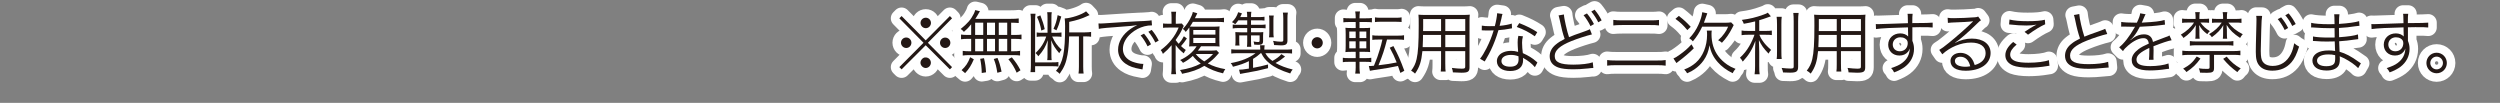 <?xml version="1.0" encoding="UTF-8"?><svg id="b" xmlns="http://www.w3.org/2000/svg" width="540.5" height="22.247" viewBox="0 0 540.5 22.247"><rect x="0" y="0" width="540.5" height="22.247" fill="#808080" stroke="none"/><defs><style>.d,.e,.f{stroke-width:0px;}.d,.g{fill:none;}.g{stroke:#fff;stroke-linecap:round;stroke-linejoin:round;stroke-width:3.692px;}.f{fill:#231815;}</style></defs><g id="c"><path class="e" d="m205.365,3.47l.471.488-5.227,5.29,5.227,5.26-.471.488-5.228-5.215-5.213,5.215-.485-.488,5.228-5.26-5.228-5.29.485-.488,5.213,5.26,5.228-5.26Zm-8.319,5.764c0,.637-.501,1.141-1.119,1.141s-1.134-.519-1.134-1.141.5-1.127,1.134-1.127c.618,0,1.119.504,1.119,1.127Zm4.211,4.326c0,.622-.516,1.141-1.119,1.141-.589,0-1.134-.548-1.134-1.141,0-.563.53-1.142,1.031-1.142h.044q.015.016.029.016l.029-.016c.618,0,1.119.504,1.119,1.142Zm.015-8.608c0,.637-.501,1.141-1.119,1.141s-1.134-.519-1.134-1.141.516-1.126,1.134-1.126,1.119.504,1.119,1.126Zm4.196,4.297c0,.622-.5,1.126-1.119,1.126s-1.119-.504-1.119-1.126.501-1.126,1.119-1.126,1.119.503,1.119,1.126Z"/><path class="e" d="m209.97,5.247c-.545.682-.868,1.022-1.575,1.645-.206-.267-.397-.444-.707-.622,1.473-1.17,2.238-2.06,2.856-3.304.147-.312.236-.533.295-.785l1.03.252c-.088.133-.117.192-.221.355-.339.607-.471.814-.78,1.289h7.524c.942,0,1.429-.03,1.855-.089v.992c-.545-.044-1.001-.074-1.635-.074v2.652h.795c.648,0,1.046-.029,1.443-.089v1.022c-.427-.06-.824-.089-1.443-.089h-.795v2.682h.501c.647,0,1.045-.029,1.428-.089v1.008c-.412-.06-.824-.089-1.413-.089h-9.601c-.56,0-.957.029-1.384.089v-1.008c.383.06.81.089,1.428.089h.397v-2.682h-.766c-.604,0-.972.029-1.428.089v-1.022c.397.06.795.089,1.428.089h.766v-2.312Zm-2.076,9.912c.928-.859,1.37-1.511,1.855-2.785l.795.444c-.589,1.363-1.016,2.045-1.885,2.993l-.766-.652Zm2.931-7.601h1.752v-2.652h-1.752v2.652Zm0,3.526h1.752v-2.682h-1.752v2.682Zm1.428,4.696c-.015-1.081-.132-2.074-.338-3.066l.824-.134c.265,1.126.368,1.853.441,3.053l-.928.147Zm2.872-8.223v-2.652h-1.738v2.652h1.738Zm0,3.526v-2.682h-1.738v2.682h1.738Zm.5,4.652c-.25-1.467-.354-1.911-.766-2.979l.795-.236c.413.978.575,1.525.884,2.963l-.913.252Zm2.136-8.179v-2.652h-1.826v2.652h1.826Zm0,3.526v-2.682h-1.826v2.682h1.826Zm2.047,4.638c-.545-1.215-.958-1.882-1.797-2.919l.751-.4c.839,1.008,1.296,1.689,1.87,2.786l-.824.533Z"/><path class="e" d="m223.882,2.966c-.06.415-.089.74-.089,1.244v9.275h3.607c.678,0,1.046-.015,1.429-.074v.978c-.383-.059-.736-.074-1.429-.074h-3.607v1.274h-1.001c.059-.444.088-.859.088-1.452V4.344c0-.549-.029-.934-.088-1.378h1.09Zm4.638,4.119c.428,0,.751-.03.972-.074v.963c-.221-.045-.604-.074-1.016-.074h-1.001c.662,1.363.986,1.837,2.047,2.859-.236.267-.383.475-.516.741-.913-1.082-1.296-1.689-1.752-2.801.044.549.059,1.142.059,1.556v1.526c0,.696.015.904.059,1.215h-.957c.044-.341.059-.562.059-1.215v-1.481c0-.444.03-1.097.06-1.615-.516,1.481-.957,2.237-2.047,3.482-.162-.252-.354-.46-.604-.697.868-.859,1.34-1.451,1.811-2.37.191-.37.266-.533.501-1.2h-1.119c-.354,0-.663.029-.942.074v-.963c.295.059.56.074.986.074h1.354v-3.082c0-.652-.015-1.037-.073-1.363h.986c-.059.326-.073.682-.073,1.378v3.067h1.207Zm-3.593-3.764c.516,1.333.678,1.837.942,2.978l-.736.312c-.221-1.2-.441-1.882-.942-2.978l.736-.312Zm4.521.252c-.485,1.704-.604,2.045-1.045,2.978l-.634-.325c.472-1.037.663-1.66.898-2.949l.78.297Zm5.124,3.423c.53,0,.942-.03,1.325-.089v1.037c-.383-.06-.662-.074-1.266-.074h-.442v6.519c0,.727.029,1.142.089,1.512h-1.104c.059-.386.088-.8.088-1.526v-6.504h-2.12c-.044,1.63-.147,2.8-.339,3.926-.309,1.764-.721,2.771-1.708,4.164-.221-.237-.427-.415-.795-.638,1.546-1.837,1.974-3.941,1.974-9.66,0-.726-.03-1.229-.089-1.674,1.398-.06,3.682-.815,4.624-1.541l.766.814q-.06.03-.251.104c-.015,0-.132.06-.294.134-1.119.533-2.253.889-3.873,1.229v2.268h3.416Z"/><path class="e" d="m237.485,5.069c.28.015.427.015.53.015.206,0,.383-.015.839-.044.825-.06.913-.074,2.725-.178l2.312-.148c1.812-.104,2.003-.118,2.488-.133l.84-.03c1.266-.074,1.546-.104,1.752-.163l.088,1.097c-.589,0-1.089.06-1.648.207-.987.252-2.018.786-2.827,1.482-1.179.992-1.812,2.192-1.812,3.422,0,1.245.751,2.237,2.062,2.741.722.267,1.649.475,2.209.475h.147l-.191,1.2c-.162-.03-.192-.045-.457-.089-1.458-.252-2.341-.563-3.181-1.142-1.045-.711-1.634-1.793-1.634-3.022,0-1.719,1.001-3.349,2.753-4.549.457-.311.84-.519,1.399-.785-.84.148-1.693.223-3.24.326-2.93.208-4.55.355-5.08.489l-.073-1.171Zm9.851,2.208c.663.8,1.075,1.422,1.517,2.296l-.751.445c-.354-.785-1.06-1.896-1.502-2.356l.736-.385Zm1.664-.815c.663.815,1.031,1.378,1.517,2.312l-.736.415c-.323-.696-.928-1.645-1.502-2.326l.722-.4Z"/><path class="e" d="m254.174,14.478c0,.623.029,1.215.104,1.571h-1.061c.059-.415.088-1.067.088-1.615v-4.667c-.677.8-1.06,1.185-1.885,1.882-.146-.386-.235-.534-.471-.815,1.075-.83,1.59-1.333,2.297-2.208.678-.844,1.192-1.718,1.575-2.666h-2.223c-.516,0-.884.015-1.148.059v-.948c.279.045.618.06,1.178.06h.662v-1.393c0-.43-.029-.874-.073-1.2h1.061c-.045.267-.074.637-.074,1.2v1.393h.295c.427,0,.81-.015,1.016-.045l.412.504c-.015.03-.146.312-.397.845-.339.726-.795,1.452-1.354,2.208v.029c.295.4.368.489.662.8.53-.622.767-.978,1.119-1.63l.648.475c-.486.726-.722,1.022-1.267,1.645.383.37.53.489,1.031.845-.206.267-.28.37-.442.726-.766-.607-1.251-1.111-1.752-1.793v4.741Zm4.256-4.475l-.545.016h-.383c-.089,0-.206.015-.413.029.045-.326.06-.756.06-1.334v-1.629c0-.593,0-.845-.015-1.156-.28.386-.397.533-.78.979-.162-.268-.324-.445-.619-.652.84-.874,1.429-1.778,1.914-2.904.133-.326.191-.488.236-.755l.972.281q-.059.118-.177.37c-.104.192-.162.326-.339.682h4.801c.721,0,1.148-.029,1.486-.089v.978c-.059-.015-.103-.015-.132-.029-.28-.029-.751-.06-1.34-.06h-5.257c-.221.4-.354.607-.634,1.022.104,0,.516.015,1.208.015h3.813c.633,0,1.001-.015,1.384-.059-.029.281-.044.577-.044,1.393v1.556c0,.829.015,1.141.044,1.407-.383-.044-.736-.06-1.354-.06h-2.65c-.25.386-.412.593-.677.934h3.003c.383,0,.84-.029,1.017-.074l.545.578q-.191.223-.486.548c-.56.638-1.119,1.156-1.943,1.734,1.134.592,2.326.978,3.784,1.229-.25.355-.339.504-.486.903-1.59-.37-2.768-.844-4.049-1.614-1.281.8-2.739,1.318-4.815,1.719-.103-.326-.162-.415-.441-.815,1.812-.281,3.225-.726,4.491-1.407-.707-.504-1.237-1.022-1.723-1.645-.766.696-1.237,1.022-2.121,1.496-.235-.312-.309-.385-.618-.607,1.575-.711,2.812-1.748,3.563-2.979h-.279Zm-.442-2.519h4.786v-.992h-4.786v.992Zm0,1.808h4.786v-1.097h-4.786v1.097Zm.53,2.386c.456.578,1.016,1.066,1.841,1.6.839-.548,1.296-.918,1.899-1.6h-3.74Z"/><path class="e" d="m272.56,11.5c-.412.399-1.061.889-1.649,1.229v1.941c1.429-.268,1.943-.386,3.239-.727v.8c-1.899.489-2.709.667-5.257,1.097-.279.045-.441.074-.78.148l-.221-.919c.472,0,.928-.044,2.12-.237v-1.614c-.942.488-1.929.829-3.445,1.215-.133-.341-.235-.504-.485-.785,2.268-.415,4.005-1.111,5.374-2.148h-3.666c-.811,0-1.193.015-1.591.074v-.919c.472.06.913.074,1.605.074h4.667v-.267c0-.237-.015-.489-.044-.682h.986c-.029.207-.059.459-.059.682v.267h4.402c.692,0,1.179-.015,1.591-.074v.919c-.397-.06-.766-.074-1.575-.074h-4.197c.383.682.751,1.111,1.531,1.674.884-.488,1.487-.948,1.944-1.467l.78.519c-.854.696-1.223.948-2.062,1.393,1.09.607,2.268,1.067,3.711,1.408-.236.281-.339.43-.53.859-2.032-.652-3.387-1.304-4.477-2.193-.884-.711-1.311-1.259-1.781-2.192h-.133Zm-4.83-7.112c-.25.355-.339.475-.677.845-.266-.222-.383-.296-.707-.444.707-.696,1.03-1.215,1.354-2.148l.81.252c-.177.4-.235.533-.368.8h1.502c0-.562-.015-.785-.073-1.141h.972c-.059.326-.073.548-.073,1.141h1.649c.618,0,.897-.015,1.266-.074v.83c-.368-.045-.706-.06-1.266-.06h-1.649v.979h1.841c.677,0,.942-.016,1.311-.074v.829c-.368-.044-.736-.059-1.281-.059h-1.87v.918h1.413c.678,0,.972-.015,1.237-.044-.029.252-.044.444-.044.756v1.17c0,.638-.251.83-1.046.83-.177,0-.53-.015-.869-.045-.015-.236-.059-.43-.146-.682.368.074.751.119.972.119.265,0,.339-.074.339-.312v-1.126h-1.855v1.334c0,.459.015.814.059,1.141h-.942c.044-.355.059-.667.059-1.126v-1.349h-1.723v1.26c0,.459.015.682.06.934h-.928c.044-.341.059-.563.059-.964v-1.021c0-.341-.015-.638-.044-.919.279.029.706.044,1.134.044h1.442v-.918h-1.914c-.471,0-.824.029-1.222.089v-.845c.339.044.662.06,1.134.06h2.002v-.979h-1.914Zm6.626,3.689c.06-.326.074-.651.074-1.022v-2.637c0-.43-.015-.727-.074-1.053h1.031c-.059.268-.074.549-.074,1.053v2.637c0,.415.016.652.074,1.022h-1.031Zm3.991.637c0,.845-.324,1.097-1.399,1.097-.279,0-1.001-.044-1.487-.074-.044-.37-.117-.666-.221-.903.648.118,1.223.178,1.605.178.56,0,.604-.029.604-.43v-4.563c0-.548-.029-.889-.089-1.289h1.075c-.073.4-.088.726-.088,1.318v4.667Z"/><path class="e" d="m285.985,9.248c0,.666-.544,1.215-1.207,1.215s-1.207-.549-1.207-1.215.545-1.215,1.207-1.215,1.207.548,1.207,1.215Z"/><path class="e" d="m293.925,14.582c0,.459.029.889.103,1.333h-1.03c.073-.489.103-.845.103-1.349v-1.2h-1.487c-.574,0-.942.016-1.296.074v-.948c.354.06.663.074,1.281.074h1.502v-1.363h-.795c-.692,0-1.031.016-1.429.06.045-.385.06-.814.06-1.467v-2.37c0-.638-.015-1.037-.06-1.423.368.045.722.06,1.37.06h.854v-1.304h-1.384c-.589,0-.913.015-1.281.073v-.948c.368.06.663.074,1.296.074h1.369v-.192c0-.459-.029-.83-.103-1.289h1.03c-.073.459-.103.815-.103,1.289v.192h1.369c.647,0,.928-.015,1.311-.074v.948c-.383-.059-.648-.073-1.281-.073h-1.398v1.304h1.016c.662,0,.986-.015,1.281-.06-.029.296-.045.711-.045,1.393v2.4c0,.726.016,1.155.045,1.467-.324-.044-.648-.06-1.34-.06h-.957v1.363h1.325c.589,0,.854-.015,1.222-.074v.948c-.383-.059-.692-.074-1.267-.074h-1.28v1.216Zm-2.209-7.765v1.408h1.384v-1.408h-1.384Zm0,2.119v1.512h1.384v-1.512h-1.384Zm3.681-.711v-1.408h-1.472v1.408h1.472Zm0,2.223v-1.512h-1.472v1.512h1.472Zm2.592-1.896c-.545,0-.928.015-1.296.073v-1.007c.383.074.678.089,1.311.089h4.241c.647,0,.928-.015,1.311-.089v1.007c-.383-.059-.722-.073-1.311-.073h-2.371c-.574,2.237-.942,3.348-1.841,5.556,1.826-.223,2.65-.341,3.932-.607-.516-1.274-.824-1.94-1.502-3.186l.795-.355c1.104,2.119,1.429,2.845,2.356,5.334l-.854.474q-.383-1.126-.515-1.511c-1.414.311-2.504.504-5.257.903-.354.06-.53.089-.811.148l-.235-1.037c.412,0,.574,0,1.104-.06.707-1.748.84-2.089,1.237-3.422.279-.919.412-1.408.589-2.237h-.884Zm-.722-4.801c.383.074.648.089,1.311.089h3.151c.662,0,.913-.015,1.296-.089v1.008q-.118,0-.339-.03c-.191-.015-.56-.029-.957-.029h-3.151c-.604,0-.928.015-1.311.074v-1.022Z"/><path class="e" d="m312.472,13.855c0,.785.015,1.26.073,1.615h-1.06c.059-.386.073-.83.073-1.615v-2.8h-4.034c-.221,2.237-.604,3.452-1.591,4.859-.323-.312-.471-.415-.854-.637.633-.83.957-1.497,1.192-2.504.324-1.363.456-3.526.456-7.187,0-1.496,0-1.777-.059-2.415.442.045.884.06,1.62.06h7.922c.736,0,1.134-.015,1.561-.06-.044.4-.059.785-.059,1.452v9.941c0,.934-.339,1.156-1.768,1.156-.471,0-1.207-.03-1.825-.074-.029-.341-.089-.593-.221-.963.854.104,1.575.163,2.105.163.647,0,.78-.074.78-.445v-3.348h-4.314v2.8Zm-4.815-6.297c-.015.415-.015.771-.015.978-.015.919-.015.979-.059,1.66h3.976v-2.638h-3.902Zm3.902-3.438h-3.872v1.764l-.016.829h3.888v-2.593Zm5.228,2.593v-2.593h-4.314v2.593h4.314Zm-4.314,3.482h4.314v-2.638h-4.314v2.638Z"/><path class="e" d="m324.846,3.024c-.104.282-.118.341-.235.949-.104.503-.191.858-.397,1.614,1.03-.089,1.958-.267,2.636-.488l.044,1.021q-.162.03-.516.089c-.604.134-1.517.252-2.415.312-.456,1.585-.986,2.963-1.634,4.326-.354.712-.486.963-1.046,1.941-.133.207-.221.385-.295.504l-1.001-.593c.472-.593.869-1.245,1.414-2.312.677-1.349,1.104-2.415,1.531-3.822-.368.015-.869.029-1.09.029-.25,0-.751-.015-.972-.015-.162-.015-.28-.015-.324-.015h-.191l.015-1.022c.501.089.942.118,1.752.118.295,0,.781-.015,1.061-.015.235-.845.472-2.104.501-2.785l1.163.162Zm6.994,11.498c-.574-.711-1.502-1.452-2.577-2.016.03.237.03.326.03.475,0,1.526-1.002,2.371-2.798,2.371-1.768,0-2.872-.83-2.872-2.148,0-.801.545-1.541,1.37-1.882.515-.223,1.074-.326,1.737-.326.545,0,.913.06,1.487.223-.074-.964-.104-1.66-.104-2.03,0-.533.029-.889.147-1.438l1.001.104c-.146.548-.191.858-.191,1.378,0,.666.074,1.688.162,2.252,1.178.519,2.091,1.081,2.887,1.792q.161.163.265.237l-.545,1.008Zm-5.183-2.652c-1.252,0-2.047.519-2.047,1.334,0,.755.706,1.215,1.87,1.215,1.266,0,1.84-.504,1.84-1.615,0-.178-.029-.637-.029-.637-.618-.223-1.045-.297-1.634-.297Zm5.168-4.03c-1.237-.859-2.356-1.451-3.902-2.015l.545-.83c1.708.682,2.694,1.186,3.888,1.956l-.53.889Z"/><path class="e" d="m338.122,3.129c0,.711.707,3.837,1.104,4.904.81-.341,1.296-.534,3.563-1.319.516-.192.662-.252.942-.399l.441,1.126c-1.03.236-3.136.918-4.432,1.437-2.519,1.022-3.607,2.001-3.607,3.23,0,1.333,1.134,1.867,4.02,1.867,1.693,0,3.343-.193,4.211-.504l.118,1.229c-.221,0-.28,0-.441.015l-.147.015-.501.06c-1.517.148-2.224.192-3.254.192-1.458,0-2.562-.133-3.269-.399-1.208-.445-1.826-1.26-1.826-2.431,0-.948.441-1.808,1.311-2.519.56-.459,1.016-.756,1.929-1.215-.383-1.081-.678-2.208-1.075-4.134-.146-.637-.162-.711-.25-.948l1.163-.207Zm4.978-.223c.662.8,1.06,1.423,1.517,2.297l-.751.444c-.368-.785-1.075-1.896-1.502-2.355l.736-.386Zm1.648-.814c.678.829,1.046,1.378,1.531,2.311l-.735.415c-.324-.696-.942-1.645-1.502-2.326l.706-.399Z"/><path class="e" d="m360.118,14.196c-.516-.074-1.061-.104-1.959-.104h-8.731c-.884,0-1.429.029-1.959.104v-1.215c.53.074.958.104,1.944.104h8.746c.986,0,1.399-.015,1.959-.104v1.215Zm-11.323-9.897c.515.074,1.089.104,1.899.104h6.052c.986,0,1.413-.015,1.929-.089v1.186c-.574-.074-.986-.089-1.929-.089h-6.052c-.854,0-1.414.03-1.899.089v-1.2Z"/><path class="e" d="m366.2,10.448c-.811.829-2.106,1.94-3.24,2.785-.279.192-.383.281-.515.4l-.648-.993c.383-.148.692-.341,1.311-.785,1.134-.815,1.679-1.274,2.592-2.267l.501.859Zm-3.24-7.009c1.09.845,1.664,1.378,2.577,2.356l-.736.711c-.913-1.097-1.473-1.615-2.576-2.43l.735-.638Zm7.127,3.171c-.044.207-.059.386-.059.785,0,1.882.501,3.467,1.487,4.771.485.651,1.148,1.273,1.899,1.792.574.386.972.593,1.812.934-.266.297-.442.549-.634.934-1.398-.711-2.355-1.423-3.21-2.386-.986-1.111-1.531-2.252-1.781-3.659-.206,1.304-.634,2.37-1.311,3.318-.486.682-1.148,1.334-1.914,1.867-.486.341-.84.533-1.62.874-.177-.326-.383-.578-.633-.814,1.074-.415,1.737-.815,2.488-1.452,1.531-1.334,2.459-3.601,2.459-6.06,0-.43-.015-.623-.059-.904h1.074Zm2.71-1.689c.691,0,1.074-.029,1.472-.089l.56.578q-.088.163-.338.667c-.619,1.215-1.325,2.237-2.209,3.171-.295-.267-.472-.371-.824-.549.633-.562.912-.874,1.34-1.467.368-.519.545-.814.824-1.467h-5.61c-.56,1.215-1.222,2.252-2.017,3.171-.222-.267-.398-.43-.781-.651.84-.859,1.547-1.896,2.047-3.067.442-1.008.663-1.764.766-2.578l1.09.237c-.088.222-.147.399-.294.829-.191.534-.295.845-.442,1.215h4.418Z"/><path class="e" d="m379.465,4.625c-.913.223-1.369.326-2.459.519-.118-.341-.221-.548-.427-.845,1.811-.236,2.988-.519,4.667-1.126.53-.178.707-.267.957-.43l.663.785q-.235.089-.589.208c-.678.252-1.192.43-1.929.637v2.312h1.442c.516,0,.898-.015,1.281-.074v.978c-.368-.059-.722-.073-1.311-.073h-1.384c.25.622.368.829.707,1.304.456.666.927,1.17,1.825,1.971-.25.281-.383.474-.545.8-1.089-1.141-1.517-1.748-2.091-2.934.044.829.074,1.837.074,2.504v3.082c0,.903.015,1.378.088,1.808h-1.09c.074-.519.104-1.008.104-1.808v-2.89c0-.83.015-1.244.073-2.519-.691,1.867-1.413,3.052-2.738,4.489-.206-.386-.368-.607-.604-.845.883-.829,1.428-1.511,2.002-2.489.472-.814.898-1.748,1.134-2.474h-1.398c-.589,0-.987.029-1.385.089v-1.008c.339.074.692.089,1.399.089h1.531v-2.06Zm5.742-.992c-.059.474-.073.829-.073,1.688v5.719c0,1.008.015,1.305.073,1.719h-1.089c.059-.414.073-.726.073-1.719v-5.719c0-.829-.029-1.229-.088-1.688h1.104Zm3.652-.83c-.074.489-.104,1.037-.104,1.867v9.733c0,1.053-.354,1.305-1.752,1.305-.412,0-1.031-.016-1.502-.045-.073-.385-.147-.607-.31-.978.78.089,1.414.133,1.899.133.59,0,.707-.074.707-.444V4.67c0-.845-.029-1.394-.088-1.867h1.148Z"/><path class="e" d="m398.018,13.855c0,.785.015,1.26.073,1.615h-1.06c.059-.386.073-.83.073-1.615v-2.8h-4.034c-.221,2.237-.604,3.452-1.591,4.859-.323-.312-.471-.415-.854-.637.633-.83.957-1.497,1.192-2.504.324-1.363.456-3.526.456-7.187,0-1.496,0-1.777-.059-2.415.442.045.884.06,1.62.06h7.922c.736,0,1.134-.015,1.561-.06-.044.4-.059.785-.059,1.452v9.941c0,.934-.339,1.156-1.768,1.156-.471,0-1.207-.03-1.825-.074-.029-.341-.089-.593-.221-.963.854.104,1.575.163,2.105.163.647,0,.78-.074.78-.445v-3.348h-4.314v2.8Zm-4.815-6.297c-.015.415-.015.771-.015.978-.015.919-.015.979-.059,1.66h3.976v-2.638h-3.902Zm3.902-3.438h-3.872v1.764l-.016.829h3.888v-2.593Zm5.228,2.593v-2.593h-4.314v2.593h4.314Zm-4.314,3.482h4.314v-2.638h-4.314v2.638Z"/><path class="e" d="m412.468,3.84c0-.386-.015-.548-.059-.859h1.104c-.06.474-.074.696-.074,1.852v.163c2.783-.015,3.917-.044,4.403-.104v1.052c-.545-.059-1.061-.073-2.812-.073-.222,0-.383,0-1.576.029v2.934c.251.622.354,1.097.354,1.748,0,1.541-.707,2.904-1.973,3.867-.604.444-1.252.785-2.327,1.2-.25-.475-.338-.607-.647-.934,1.148-.37,1.796-.667,2.386-1.111,1.074-.814,1.59-1.777,1.648-3.126-.132.355-.221.519-.397.726-.441.534-1.075.801-1.855.801-1.413,0-2.414-.979-2.414-2.341,0-1.408,1.104-2.445,2.605-2.445.707,0,1.325.237,1.708.667-.015-.208-.015-.267-.015-.815,0-.059-.015-.207-.015-.385v-.771c-2.959.06-5.934.207-6.92.37l-.045-1.081c.266.015.368.015.589.015q.428,0,2.798-.089c1.414-.06,2.562-.089,3.563-.118l-.029-1.171Zm-.633,4.46c-.28-.163-.589-.237-.987-.237-.927,0-1.634.667-1.634,1.556,0,.859.618,1.467,1.517,1.467,1.016,0,1.723-.711,1.723-1.748,0-.489-.191-.801-.618-1.037Z"/><path class="e" d="m421.076,3.84c.412.074.677.089,1.384.089,1.222,0,3.181-.089,4.506-.192.383-.03.515-.06.707-.163l.618.814c-.206.104-.28.163-.751.623-2.032,2-3.813,3.541-4.845,4.207l.029.045c1.119-.607,2.312-.919,3.607-.919,2.459,0,4.035,1.215,4.035,3.111,0,2.312-2.136,3.838-5.404,3.838-2.076,0-3.269-.771-3.269-2.134,0-.992.913-1.733,2.135-1.733.986,0,1.841.43,2.43,1.215.31.415.472.771.678,1.423,1.546-.43,2.355-1.334,2.355-2.594,0-1.422-1.178-2.267-3.166-2.267-2.164,0-4.491.948-6.199,2.534l-.662-.948c.53-.312,1.061-.697,2.062-1.512,1.575-1.26,3.902-3.318,4.918-4.326q.088-.089.206-.208l.059-.059.06-.06-.029-.029q-.045,0-.133.015c-.472.089-2.238.192-4.477.267-.324.015-.471.029-.795.074l-.059-1.111Zm2.768,8.431c-.736,0-1.192.355-1.192.918,0,.386.191.667.589.904.383.207,1.016.341,1.649.341.368,0,.545-.015,1.074-.104-.323-1.349-1.06-2.06-2.12-2.06Z"/><path class="e" d="m436,9.633c-.957.8-1.398,1.481-1.398,2.178,0,.682.427,1.171,1.251,1.452.56.193,1.531.297,2.695.297,1.84,0,3.593-.223,4.417-.563l.133,1.215c-.191.015-.251.03-.501.074-1.281.223-2.68.341-3.976.341-1.414,0-2.665-.178-3.387-.459-1.104-.46-1.679-1.215-1.679-2.237,0-.963.56-1.896,1.693-2.859l.751.562Zm-1.546-5.408c1.075.252,2.238.356,3.917.356,1.723,0,2.915-.104,3.725-.312l.074.978c-.913.386-2.268,1.2-3.711,2.252l-.751-.607c.942-.637,1.296-.859,1.958-1.229.162-.089.191-.104.368-.192.104-.06.133-.06.28-.148-.884.148-1.384.192-2.224.192-1.03,0-2.282-.073-3.239-.192-.265-.029-.295-.044-.486-.044l.089-1.053Z"/><path class="e" d="m449.538,3.024c.06.993.604,3.423,1.104,4.904.869-.355,1.281-.519,3.563-1.318.516-.192.648-.237.942-.385l.441,1.126c-1.03.222-3.136.903-4.432,1.437-2.518,1.008-3.607,1.985-3.607,3.216,0,1.348,1.134,1.866,4.02,1.866,1.693,0,3.343-.192,4.212-.504l.117,1.23q-.279,0-1.09.089c-1.517.147-2.223.192-3.254.192-1.458,0-2.562-.134-3.269-.4-1.208-.444-1.826-1.259-1.826-2.43,0-.948.441-1.808,1.311-2.519.56-.459,1.016-.741,1.929-1.2-.412-1.215-.691-2.252-1.074-4.148-.133-.622-.162-.696-.251-.934l1.163-.223Z"/><path class="e" d="m461.995,4.906c.486-1.037.663-1.556.707-2.029l1.178.207q-.132.192-.383.8c-.191.475-.383.875-.456,1.008q.177-.015.31-.015c2.355-.118,3.828-.296,4.638-.563l.089,1.008c-.236.015-.324.029-.589.074-1.532.207-3.078.326-4.859.385-.442.875-.811,1.467-1.325,2.104-.147.178-.442.519-.501.562-.104.074-.177.134-.191.148,0,.015-.015.015-.015.015v.015q.015.03.029.045.53-.415.678-.519c.677-.475,1.457-.726,2.223-.726,1.09,0,1.753.548,1.944,1.645,1.074-.43,1.914-.741,2.562-.979.722-.252.766-.267,1.002-.43l.471,1.037c-.766.134-2.091.578-3.932,1.304.03.386.03.534.03.904,0,.192,0,.519-.016.814-.015.326-.015.534-.015.667,0,.208,0,.326.03.533l-1.002.015c.044-.325.089-1.229.089-2.133,0-.237,0-.267-.015-.444-2.003.948-2.769,1.645-2.769,2.533,0,.978.913,1.407,2.989,1.407,1.457,0,3.092-.236,3.932-.577l.132,1.141c-.221.015-.294.029-.589.074-1.163.192-2.444.296-3.578.296-2.636,0-3.917-.756-3.917-2.281,0-.815.501-1.586,1.502-2.342.501-.37,1.208-.755,2.194-1.185-.118-.815-.471-1.171-1.163-1.171-.928,0-2.091.549-3.284,1.57-.574.489-.897.83-1.134,1.23l-.824-.83c1.016-.785,2.238-2.341,3.299-4.237l.132-.223c-.059.015-.206.03-.279.03-.235,0-1.62-.03-2.165-.045h-.235c-.133,0-.162,0-.324.015l.015-1.022c.53.104,1.649.163,3.151.163h.235Z"/><path class="e" d="m475.744,4.877c.619.845,1.164,1.333,2.032,1.852-.221.193-.427.43-.56.652-.868-.652-1.266-1.111-1.767-1.971.044.444.059.83.059,1.067v.874c0,.444.015.726.06,1.022h-.942c.044-.282.059-.638.059-1.037v-.83c0-.267.015-.652.059-1.082-.589,1.037-1.517,2.001-2.68,2.786-.162-.282-.324-.489-.574-.712,1.252-.74,2.268-1.674,2.856-2.622h-1.296c-.604,0-.898.015-1.281.074v-.934c.324.06.678.074,1.296.074h1.62v-.415c0-.4-.029-.667-.089-1.052h1.002c-.074.341-.089.607-.089,1.052v.415h.825c.618,0,.897-.015,1.266-.06v.904c-.354-.045-.721-.06-1.251-.06h-.604Zm-2.414,6.979c-.604,0-1.075.029-1.517.089v-.993c.383.06.883.089,1.517.089h9.556c.619,0,1.09-.029,1.487-.089v.993c-.397-.06-.883-.089-1.473-.089h-4.226v2.874c0,.801-.31,1.008-1.517,1.008-.589,0-.928-.015-1.502-.029-.044-.341-.133-.638-.265-.934.618.089,1.06.118,1.767.118.471,0,.56-.06.56-.37v-2.667h-4.388Zm2.414.8c-.972,1.334-1.663,1.985-3.033,2.919-.265-.37-.353-.444-.721-.726,1.413-.771,2.105-1.393,2.944-2.638l.81.444Zm7.112-2.785c-.383-.06-.824-.089-1.34-.089h-6.715c-.515,0-.986.029-1.354.089v-.993c.368.06.811.089,1.37.089h6.685c.574,0,.957-.029,1.354-.089v.993Zm-3.372-4.993c-.529,0-.868.015-1.251.06v-.904c.397.045.691.06,1.28.06h1.119v-.415c0-.4-.029-.682-.088-1.052h1.001c-.073.326-.088.607-.088,1.052v.415h1.855c.604,0,.942-.015,1.296-.074v.934c-.384-.06-.692-.074-1.296-.074h-1.547c.767,1.037,1.738,1.808,3.122,2.519-.235.252-.383.444-.574.8-1.384-.889-2.209-1.688-2.916-2.814.03.267.06.785.06,1.17v.801c0,.474.015.829.059,1.022h-.942c.044-.252.059-.607.059-1.022v-.815c0-.415.016-.814.06-1.111-.53.934-1.311,1.764-2.488,2.608-.191-.282-.295-.415-.604-.652,1.193-.682,2.121-1.541,2.739-2.504h-.854Zm1.914,7.363c.987,1.171,1.753,1.823,3.049,2.563-.295.237-.501.475-.736.785-1.267-.934-2.047-1.659-3.062-2.859l.75-.489Z"/><path class="e" d="m489.073,3.439c-.089.489-.147,1.245-.191,3.111-.059,1.778-.104,3.793-.104,4.46,0,.178.015.563.03.889.059.89.25,1.378.691,1.778.412.37,1.075.578,1.841.578,1.752,0,3.106-.89,3.946-2.578.339-.696.516-1.274.722-2.326.397.341.618.489,1.06.726-.56,1.719-.986,2.593-1.634,3.363-1.046,1.23-2.43,1.838-4.152,1.838-1.252,0-2.18-.355-2.769-1.037-.604-.696-.81-1.482-.81-3.038,0-.992.015-1.362.132-6.03.015-.444.015-.711.015-.963,0-.311-.015-.474-.059-.785l1.281.015Zm4.108.312c.662.8,1.06,1.422,1.517,2.297l-.751.444c-.368-.785-1.075-1.896-1.502-2.356l.736-.385Zm1.619-.859c.663.814,1.031,1.363,1.531,2.297l-.751.43c-.309-.697-.927-1.645-1.502-2.326l.722-.4Z"/><path class="e" d="m509.835,14.729c-.677-.711-1.752-1.467-3.004-2.118-.25-.134-.589-.282-.986-.444q.029.34.029.533c0,.785-.103,1.259-.368,1.614-.427.608-1.325.934-2.488.934-.972,0-1.781-.207-2.282-.593-.501-.37-.795-.948-.795-1.556,0-.978.766-1.748,2.062-2.044.441-.104.883-.148,1.531-.148.485,0,.691.015,1.325.118q-.015-.044-.015-.178c0-.015-.015-.074-.015-.163-.015-.133-.015-.444-.029-.874-.016-.192-.016-.474-.03-.859-.529.015-1.266.03-1.737.03-.884,0-1.575-.03-2.488-.104-.162-.015-.28-.015-.368-.015h-.118l.015-.978c.663.148,1.885.237,3.372.237.383,0,.898,0,1.311-.016l-.029-2.029c-.427.015-.662.015-1.001.015-1.075,0-2.268-.044-3.593-.148-.104-.015-.191-.015-.266-.015-.044,0-.117,0-.206.015l.015-1.007c.634.178,2.165.296,3.77.296.295,0,.796-.015,1.281-.015q-.015-1.808-.073-2.134h1.134c-.06.312-.089,1.022-.104,2.089,2.032-.133,3.549-.341,4.358-.607l.074,1.008q-.251.015-1.017.118c-1.384.208-1.781.252-3.416.356q.015,1.215.029,2c2.003-.148,3.27-.326,4.079-.607l.059,1.022c-.191.015-.338.029-.854.104-1.017.163-2.18.281-3.27.355q.03.83.089,2.267c1.281.355,2.562,1.037,4.108,2.163.235.178.309.223.5.341l-.589,1.037Zm-4.977-2.8c-.56-.134-.854-.163-1.502-.163-1.458,0-2.415.533-2.415,1.318s.736,1.229,2.018,1.229c.78,0,1.34-.162,1.619-.488.206-.208.295-.622.295-1.334l-.015-.562Z"/><path class="e" d="m519.609,3.84c0-.386-.015-.548-.059-.859h1.104c-.06.474-.074.696-.074,1.852v.163c2.783-.015,3.917-.044,4.403-.104v1.052c-.545-.059-1.061-.073-2.812-.073-.222,0-.383,0-1.576.029v2.934c.251.622.354,1.097.354,1.748,0,1.541-.707,2.904-1.973,3.867-.604.444-1.252.785-2.327,1.2-.25-.475-.338-.607-.647-.934,1.148-.37,1.796-.667,2.386-1.111,1.074-.814,1.59-1.777,1.648-3.126-.132.355-.221.519-.397.726-.441.534-1.074.801-1.855.801-1.413,0-2.414-.979-2.414-2.341,0-1.408,1.104-2.445,2.605-2.445.707,0,1.325.237,1.708.667-.015-.208-.015-.267-.015-.815,0-.059-.015-.207-.015-.385v-.771c-2.959.06-5.934.207-6.92.37l-.045-1.081c.266.015.368.015.589.015q.428,0,2.798-.089c1.414-.06,2.562-.089,3.563-.118l-.029-1.171Zm-.633,4.46c-.28-.163-.589-.237-.987-.237-.927,0-1.634.667-1.634,1.556,0,.859.618,1.467,1.517,1.467,1.016,0,1.723-.711,1.723-1.748,0-.489-.191-.801-.618-1.037Z"/><path class="e" d="m529.008,13.618c0,1.23-.986,2.223-2.209,2.223s-2.209-.992-2.209-2.223.987-2.222,2.209-2.222,2.209.992,2.209,2.222Zm-3.578,0c0,.756.618,1.378,1.369,1.378s1.369-.622,1.369-1.378-.618-1.378-1.369-1.378-1.369.623-1.369,1.378Z"/><path class="g" d="m205.365,3.47l.471.488-5.227,5.29,5.227,5.26-.471.488-5.228-5.215-5.213,5.215-.485-.488,5.228-5.26-5.228-5.29.485-.488,5.213,5.26,5.228-5.26Zm-8.319,5.764c0,.637-.501,1.141-1.119,1.141s-1.134-.519-1.134-1.141.5-1.127,1.134-1.127c.618,0,1.119.504,1.119,1.127Zm4.211,4.326c0,.622-.516,1.141-1.119,1.141-.589,0-1.134-.548-1.134-1.141,0-.563.53-1.142,1.031-1.142h.044q.015.016.029.016l.029-.016c.618,0,1.119.504,1.119,1.142Zm.015-8.608c0,.637-.501,1.141-1.119,1.141s-1.134-.519-1.134-1.141.516-1.126,1.134-1.126,1.119.504,1.119,1.126Zm4.196,4.297c0,.622-.5,1.126-1.119,1.126s-1.119-.504-1.119-1.126.501-1.126,1.119-1.126,1.119.503,1.119,1.126Z"/><path class="g" d="m209.97,5.247c-.545.682-.868,1.022-1.575,1.645-.206-.267-.397-.444-.707-.622,1.473-1.17,2.238-2.06,2.856-3.304.147-.312.236-.533.295-.785l1.03.252c-.088.133-.117.192-.221.355-.339.607-.471.814-.78,1.289h7.524c.942,0,1.429-.03,1.855-.089v.992c-.545-.044-1.001-.074-1.635-.074v2.652h.795c.648,0,1.046-.029,1.443-.089v1.022c-.427-.06-.824-.089-1.443-.089h-.795v2.682h.501c.647,0,1.045-.029,1.428-.089v1.008c-.412-.06-.824-.089-1.413-.089h-9.601c-.56,0-.957.029-1.384.089v-1.008c.383.06.81.089,1.428.089h.397v-2.682h-.766c-.604,0-.972.029-1.428.089v-1.022c.397.06.795.089,1.428.089h.766v-2.312Zm-2.076,9.912c.928-.859,1.37-1.511,1.855-2.785l.795.444c-.589,1.363-1.016,2.045-1.885,2.993l-.766-.652Zm2.931-7.601h1.752v-2.652h-1.752v2.652Zm0,3.526h1.752v-2.682h-1.752v2.682Zm1.428,4.696c-.015-1.081-.132-2.074-.338-3.066l.824-.134c.265,1.126.368,1.853.441,3.053l-.928.147Zm2.872-8.223v-2.652h-1.738v2.652h1.738Zm0,3.526v-2.682h-1.738v2.682h1.738Zm.5,4.652c-.25-1.467-.354-1.911-.766-2.979l.795-.236c.413.978.575,1.525.884,2.963l-.913.252Zm2.136-8.179v-2.652h-1.826v2.652h1.826Zm0,3.526v-2.682h-1.826v2.682h1.826Zm2.047,4.638c-.545-1.215-.958-1.882-1.797-2.919l.751-.4c.839,1.008,1.296,1.689,1.87,2.786l-.824.533Z"/><path class="g" d="m223.882,2.966c-.06.415-.089.74-.089,1.244v9.275h3.607c.678,0,1.046-.015,1.429-.074v.978c-.383-.059-.736-.074-1.429-.074h-3.607v1.274h-1.001c.059-.444.088-.859.088-1.452V4.344c0-.549-.029-.934-.088-1.378h1.09Zm4.638,4.119c.428,0,.751-.03.972-.074v.963c-.221-.045-.604-.074-1.016-.074h-1.001c.662,1.363.986,1.837,2.047,2.859-.236.267-.383.475-.516.741-.913-1.082-1.296-1.689-1.752-2.801.044.549.059,1.142.059,1.556v1.526c0,.696.015.904.059,1.215h-.957c.044-.341.059-.562.059-1.215v-1.481c0-.444.03-1.097.06-1.615-.516,1.481-.957,2.237-2.047,3.482-.162-.252-.354-.46-.604-.697.868-.859,1.34-1.451,1.811-2.37.191-.37.266-.533.501-1.2h-1.119c-.354,0-.663.029-.942.074v-.963c.295.059.56.074.986.074h1.354v-3.082c0-.652-.015-1.037-.073-1.363h.986c-.059.326-.073.682-.073,1.378v3.067h1.207Zm-3.593-3.764c.516,1.333.678,1.837.942,2.978l-.736.312c-.221-1.2-.441-1.882-.942-2.978l.736-.312Zm4.521.252c-.485,1.704-.604,2.045-1.045,2.978l-.634-.325c.472-1.037.663-1.66.898-2.949l.78.297Zm5.124,3.423c.53,0,.942-.03,1.325-.089v1.037c-.383-.06-.662-.074-1.266-.074h-.442v6.519c0,.727.029,1.142.089,1.512h-1.104c.059-.386.088-.8.088-1.526v-6.504h-2.12c-.044,1.63-.147,2.8-.339,3.926-.309,1.764-.721,2.771-1.708,4.164-.221-.237-.427-.415-.795-.638,1.546-1.837,1.974-3.941,1.974-9.66,0-.726-.03-1.229-.089-1.674,1.398-.06,3.682-.815,4.624-1.541l.766.814q-.06.03-.251.104c-.015,0-.132.06-.294.134-1.119.533-2.253.889-3.873,1.229v2.268h3.416Z"/><path class="g" d="m237.485,5.069c.28.015.427.015.53.015.206,0,.383-.015.839-.044.825-.06.913-.074,2.725-.178l2.312-.148c1.812-.104,2.003-.118,2.488-.133l.84-.03c1.266-.074,1.546-.104,1.752-.163l.088,1.097c-.589,0-1.089.06-1.648.207-.987.252-2.018.786-2.827,1.482-1.179.992-1.812,2.192-1.812,3.422,0,1.245.751,2.237,2.062,2.741.722.267,1.649.475,2.209.475h.147l-.191,1.2c-.162-.03-.192-.045-.457-.089-1.458-.252-2.341-.563-3.181-1.142-1.045-.711-1.634-1.793-1.634-3.022,0-1.719,1.001-3.349,2.753-4.549.457-.311.84-.519,1.399-.785-.84.148-1.693.223-3.24.326-2.93.208-4.55.355-5.08.489l-.073-1.171Zm9.851,2.208c.663.8,1.075,1.422,1.517,2.296l-.751.445c-.354-.785-1.06-1.896-1.502-2.356l.736-.385Zm1.664-.815c.663.815,1.031,1.378,1.517,2.312l-.736.415c-.323-.696-.928-1.645-1.502-2.326l.722-.4Z"/><path class="g" d="m254.174,14.478c0,.623.029,1.215.104,1.571h-1.061c.059-.415.088-1.067.088-1.615v-4.667c-.677.8-1.06,1.185-1.885,1.882-.146-.386-.235-.534-.471-.815,1.075-.83,1.59-1.333,2.297-2.208.678-.844,1.192-1.718,1.575-2.666h-2.223c-.516,0-.884.015-1.148.059v-.948c.279.045.618.06,1.178.06h.662v-1.393c0-.43-.029-.874-.073-1.2h1.061c-.045.267-.074.637-.074,1.2v1.393h.295c.427,0,.81-.015,1.016-.045l.412.504c-.015.03-.146.312-.397.845-.339.726-.795,1.452-1.354,2.208v.029c.295.4.368.489.662.8.53-.622.767-.978,1.119-1.63l.648.475c-.486.726-.722,1.022-1.267,1.645.383.37.53.489,1.031.845-.206.267-.28.37-.442.726-.766-.607-1.251-1.111-1.752-1.793v4.741Zm4.256-4.475l-.545.016h-.383c-.089,0-.206.015-.413.029.045-.326.06-.756.06-1.334v-1.629c0-.593,0-.845-.015-1.156-.28.386-.397.533-.78.979-.162-.268-.324-.445-.619-.652.84-.874,1.429-1.778,1.914-2.904.133-.326.191-.488.236-.755l.972.281q-.059.118-.177.37c-.104.192-.162.326-.339.682h4.801c.721,0,1.148-.029,1.486-.089v.978c-.059-.015-.103-.015-.132-.029-.28-.029-.751-.06-1.34-.06h-5.257c-.221.4-.354.607-.634,1.022.104,0,.516.015,1.208.015h3.813c.633,0,1.001-.015,1.384-.059-.029.281-.044.577-.044,1.393v1.556c0,.829.015,1.141.044,1.407-.383-.044-.736-.06-1.354-.06h-2.65c-.25.386-.412.593-.677.934h3.003c.383,0,.84-.029,1.017-.074l.545.578q-.191.223-.486.548c-.56.638-1.119,1.156-1.943,1.734,1.134.592,2.326.978,3.784,1.229-.25.355-.339.504-.486.903-1.59-.37-2.768-.844-4.049-1.614-1.281.8-2.739,1.318-4.815,1.719-.103-.326-.162-.415-.441-.815,1.812-.281,3.225-.726,4.491-1.407-.707-.504-1.237-1.022-1.723-1.645-.766.696-1.237,1.022-2.121,1.496-.235-.312-.309-.385-.618-.607,1.575-.711,2.812-1.748,3.563-2.979h-.279Zm-.442-2.519h4.786v-.992h-4.786v.992Zm0,1.808h4.786v-1.097h-4.786v1.097Zm.53,2.386c.456.578,1.016,1.066,1.841,1.6.839-.548,1.296-.918,1.899-1.6h-3.74Z"/><path class="g" d="m272.56,11.5c-.412.399-1.061.889-1.649,1.229v1.941c1.429-.268,1.943-.386,3.239-.727v.8c-1.899.489-2.709.667-5.257,1.097-.279.045-.441.074-.78.148l-.221-.919c.472,0,.928-.044,2.12-.237v-1.614c-.942.488-1.929.829-3.445,1.215-.133-.341-.235-.504-.485-.785,2.268-.415,4.005-1.111,5.374-2.148h-3.666c-.811,0-1.193.015-1.591.074v-.919c.472.06.913.074,1.605.074h4.667v-.267c0-.237-.015-.489-.044-.682h.986c-.029.207-.059.459-.059.682v.267h4.402c.692,0,1.179-.015,1.591-.074v.919c-.397-.06-.766-.074-1.575-.074h-4.197c.383.682.751,1.111,1.531,1.674.884-.488,1.487-.948,1.944-1.467l.78.519c-.854.696-1.223.948-2.062,1.393,1.09.607,2.268,1.067,3.711,1.408-.236.281-.339.43-.53.859-2.032-.652-3.387-1.304-4.477-2.193-.884-.711-1.311-1.259-1.781-2.192h-.133Zm-4.83-7.112c-.25.355-.339.475-.677.845-.266-.222-.383-.296-.707-.444.707-.696,1.03-1.215,1.354-2.148l.81.252c-.177.4-.235.533-.368.8h1.502c0-.562-.015-.785-.073-1.141h.972c-.059.326-.073.548-.073,1.141h1.649c.618,0,.897-.015,1.266-.074v.83c-.368-.045-.706-.06-1.266-.06h-1.649v.979h1.841c.677,0,.942-.016,1.311-.074v.829c-.368-.044-.736-.059-1.281-.059h-1.87v.918h1.413c.678,0,.972-.015,1.237-.044-.029.252-.044.444-.044.756v1.17c0,.638-.251.83-1.046.83-.177,0-.53-.015-.869-.045-.015-.236-.059-.43-.146-.682.368.074.751.119.972.119.265,0,.339-.074.339-.312v-1.126h-1.855v1.334c0,.459.015.814.059,1.141h-.942c.044-.355.059-.667.059-1.126v-1.349h-1.723v1.26c0,.459.015.682.06.934h-.928c.044-.341.059-.563.059-.964v-1.021c0-.341-.015-.638-.044-.919.279.029.706.044,1.134.044h1.442v-.918h-1.914c-.471,0-.824.029-1.222.089v-.845c.339.044.662.06,1.134.06h2.002v-.979h-1.914Zm6.626,3.689c.06-.326.074-.651.074-1.022v-2.637c0-.43-.015-.727-.074-1.053h1.031c-.059.268-.074.549-.074,1.053v2.637c0,.415.016.652.074,1.022h-1.031Zm3.991.637c0,.845-.324,1.097-1.399,1.097-.279,0-1.001-.044-1.487-.074-.044-.37-.117-.666-.221-.903.648.118,1.223.178,1.605.178.56,0,.604-.029.604-.43v-4.563c0-.548-.029-.889-.089-1.289h1.075c-.073.4-.088.726-.088,1.318v4.667Z"/><path class="g" d="m285.985,9.248c0,.666-.544,1.215-1.207,1.215s-1.207-.549-1.207-1.215.545-1.215,1.207-1.215,1.207.548,1.207,1.215Z"/><path class="g" d="m293.925,14.582c0,.459.029.889.103,1.333h-1.03c.073-.489.103-.845.103-1.349v-1.2h-1.487c-.574,0-.942.016-1.296.074v-.948c.354.06.663.074,1.281.074h1.502v-1.363h-.795c-.692,0-1.031.016-1.429.06.045-.385.06-.814.06-1.467v-2.37c0-.638-.015-1.037-.06-1.423.368.045.722.06,1.37.06h.854v-1.304h-1.384c-.589,0-.913.015-1.281.073v-.948c.368.06.663.074,1.296.074h1.369v-.192c0-.459-.029-.83-.103-1.289h1.03c-.073.459-.103.815-.103,1.289v.192h1.369c.647,0,.928-.015,1.311-.074v.948c-.383-.059-.648-.073-1.281-.073h-1.398v1.304h1.016c.662,0,.986-.015,1.281-.06-.029.296-.045.711-.045,1.393v2.4c0,.726.016,1.155.045,1.467-.324-.044-.648-.06-1.34-.06h-.957v1.363h1.325c.589,0,.854-.015,1.222-.074v.948c-.383-.059-.692-.074-1.267-.074h-1.28v1.216Zm-2.209-7.765v1.408h1.384v-1.408h-1.384Zm0,2.119v1.512h1.384v-1.512h-1.384Zm3.681-.711v-1.408h-1.472v1.408h1.472Zm0,2.223v-1.512h-1.472v1.512h1.472Zm2.592-1.896c-.545,0-.928.015-1.296.073v-1.007c.383.074.678.089,1.311.089h4.241c.647,0,.928-.015,1.311-.089v1.007c-.383-.059-.722-.073-1.311-.073h-2.371c-.574,2.237-.942,3.348-1.841,5.556,1.826-.223,2.65-.341,3.932-.607-.516-1.274-.824-1.94-1.502-3.186l.795-.355c1.104,2.119,1.429,2.845,2.356,5.334l-.854.474q-.383-1.126-.515-1.511c-1.414.311-2.504.504-5.257.903-.354.06-.53.089-.811.148l-.235-1.037c.412,0,.574,0,1.104-.06.707-1.748.84-2.089,1.237-3.422.279-.919.412-1.408.589-2.237h-.884Zm-.722-4.801c.383.074.648.089,1.311.089h3.151c.662,0,.913-.015,1.296-.089v1.008q-.118,0-.339-.03c-.191-.015-.56-.029-.957-.029h-3.151c-.604,0-.928.015-1.311.074v-1.022Z"/><path class="g" d="m312.472,13.855c0,.785.015,1.26.073,1.615h-1.06c.059-.386.073-.83.073-1.615v-2.8h-4.034c-.221,2.237-.604,3.452-1.591,4.859-.323-.312-.471-.415-.854-.637.633-.83.957-1.497,1.192-2.504.324-1.363.456-3.526.456-7.187,0-1.496,0-1.777-.059-2.415.442.045.884.06,1.62.06h7.922c.736,0,1.134-.015,1.561-.06-.044.4-.059.785-.059,1.452v9.941c0,.934-.339,1.156-1.768,1.156-.471,0-1.207-.03-1.825-.074-.029-.341-.089-.593-.221-.963.854.104,1.575.163,2.105.163.647,0,.78-.074.78-.445v-3.348h-4.314v2.8Zm-4.815-6.297c-.015.415-.015.771-.015.978-.015.919-.015.979-.059,1.66h3.976v-2.638h-3.902Zm3.902-3.438h-3.872v1.764l-.016.829h3.888v-2.593Zm5.228,2.593v-2.593h-4.314v2.593h4.314Zm-4.314,3.482h4.314v-2.638h-4.314v2.638Z"/><path class="g" d="m324.846,3.024c-.104.282-.118.341-.235.949-.104.503-.191.858-.397,1.614,1.03-.089,1.958-.267,2.636-.488l.044,1.021q-.162.03-.516.089c-.604.134-1.517.252-2.415.312-.456,1.585-.986,2.963-1.634,4.326-.354.712-.486.963-1.046,1.941-.133.207-.221.385-.295.504l-1.001-.593c.472-.593.869-1.245,1.414-2.312.677-1.349,1.104-2.415,1.531-3.822-.368.015-.869.029-1.09.029-.25,0-.751-.015-.972-.015-.162-.015-.28-.015-.324-.015h-.191l.015-1.022c.501.089.942.118,1.752.118.295,0,.781-.015,1.061-.015.235-.845.472-2.104.501-2.785l1.163.162Zm6.994,11.498c-.574-.711-1.502-1.452-2.577-2.016.03.237.03.326.03.475,0,1.526-1.002,2.371-2.798,2.371-1.768,0-2.872-.83-2.872-2.148,0-.801.545-1.541,1.37-1.882.515-.223,1.074-.326,1.737-.326.545,0,.913.06,1.487.223-.074-.964-.104-1.66-.104-2.03,0-.533.029-.889.147-1.438l1.001.104c-.146.548-.191.858-.191,1.378,0,.666.074,1.688.162,2.252,1.178.519,2.091,1.081,2.887,1.792q.161.163.265.237l-.545,1.008Zm-5.183-2.652c-1.252,0-2.047.519-2.047,1.334,0,.755.706,1.215,1.87,1.215,1.266,0,1.84-.504,1.84-1.615,0-.178-.029-.637-.029-.637-.618-.223-1.045-.297-1.634-.297Zm5.168-4.03c-1.237-.859-2.356-1.451-3.902-2.015l.545-.83c1.708.682,2.694,1.186,3.888,1.956l-.53.889Z"/><path class="g" d="m338.122,3.129c0,.711.707,3.837,1.104,4.904.81-.341,1.296-.534,3.563-1.319.516-.192.662-.252.942-.399l.441,1.126c-1.03.236-3.136.918-4.432,1.437-2.519,1.022-3.607,2.001-3.607,3.23,0,1.333,1.134,1.867,4.02,1.867,1.693,0,3.343-.193,4.211-.504l.118,1.229c-.221,0-.28,0-.441.015l-.147.015-.501.06c-1.517.148-2.224.192-3.254.192-1.458,0-2.562-.133-3.269-.399-1.208-.445-1.826-1.26-1.826-2.431,0-.948.441-1.808,1.311-2.519.56-.459,1.016-.756,1.929-1.215-.383-1.081-.678-2.208-1.075-4.134-.146-.637-.162-.711-.25-.948l1.163-.207Zm4.978-.223c.662.8,1.06,1.423,1.517,2.297l-.751.444c-.368-.785-1.075-1.896-1.502-2.355l.736-.386Zm1.648-.814c.678.829,1.046,1.378,1.531,2.311l-.735.415c-.324-.696-.942-1.645-1.502-2.326l.706-.399Z"/><path class="g" d="m360.118,14.196c-.516-.074-1.061-.104-1.959-.104h-8.731c-.884,0-1.429.029-1.959.104v-1.215c.53.074.958.104,1.944.104h8.746c.986,0,1.399-.015,1.959-.104v1.215Zm-11.323-9.897c.515.074,1.089.104,1.899.104h6.052c.986,0,1.413-.015,1.929-.089v1.186c-.574-.074-.986-.089-1.929-.089h-6.052c-.854,0-1.414.03-1.899.089v-1.2Z"/><path class="g" d="m366.2,10.448c-.811.829-2.106,1.94-3.24,2.785-.279.192-.383.281-.515.4l-.648-.993c.383-.148.692-.341,1.311-.785,1.134-.815,1.679-1.274,2.592-2.267l.501.859Zm-3.24-7.009c1.09.845,1.664,1.378,2.577,2.356l-.736.711c-.913-1.097-1.473-1.615-2.576-2.43l.735-.638Zm7.127,3.171c-.044.207-.059.386-.059.785,0,1.882.501,3.467,1.487,4.771.485.651,1.148,1.273,1.899,1.792.574.386.972.593,1.812.934-.266.297-.442.549-.634.934-1.398-.711-2.355-1.423-3.21-2.386-.986-1.111-1.531-2.252-1.781-3.659-.206,1.304-.634,2.37-1.311,3.318-.486.682-1.148,1.334-1.914,1.867-.486.341-.84.533-1.62.874-.177-.326-.383-.578-.633-.814,1.074-.415,1.737-.815,2.488-1.452,1.531-1.334,2.459-3.601,2.459-6.06,0-.43-.015-.623-.059-.904h1.074Zm2.71-1.689c.691,0,1.074-.029,1.472-.089l.56.578q-.088.163-.338.667c-.619,1.215-1.325,2.237-2.209,3.171-.295-.267-.472-.371-.824-.549.633-.562.912-.874,1.34-1.467.368-.519.545-.814.824-1.467h-5.61c-.56,1.215-1.222,2.252-2.017,3.171-.222-.267-.398-.43-.781-.651.84-.859,1.547-1.896,2.047-3.067.442-1.008.663-1.764.766-2.578l1.09.237c-.088.222-.147.399-.294.829-.191.534-.295.845-.442,1.215h4.418Z"/><path class="g" d="m379.465,4.625c-.913.223-1.369.326-2.459.519-.118-.341-.221-.548-.427-.845,1.811-.236,2.988-.519,4.667-1.126.53-.178.707-.267.957-.43l.663.785q-.235.089-.589.208c-.678.252-1.192.43-1.929.637v2.312h1.442c.516,0,.898-.015,1.281-.074v.978c-.368-.059-.722-.073-1.311-.073h-1.384c.25.622.368.829.707,1.304.456.666.927,1.17,1.825,1.971-.25.281-.383.474-.545.8-1.089-1.141-1.517-1.748-2.091-2.934.044.829.074,1.837.074,2.504v3.082c0,.903.015,1.378.088,1.808h-1.09c.074-.519.104-1.008.104-1.808v-2.89c0-.83.015-1.244.073-2.519-.691,1.867-1.413,3.052-2.738,4.489-.206-.386-.368-.607-.604-.845.883-.829,1.428-1.511,2.002-2.489.472-.814.898-1.748,1.134-2.474h-1.398c-.589,0-.987.029-1.385.089v-1.008c.339.074.692.089,1.399.089h1.531v-2.06Zm5.742-.992c-.059.474-.073.829-.073,1.688v5.719c0,1.008.015,1.305.073,1.719h-1.089c.059-.414.073-.726.073-1.719v-5.719c0-.829-.029-1.229-.088-1.688h1.104Zm3.652-.83c-.074.489-.104,1.037-.104,1.867v9.733c0,1.053-.354,1.305-1.752,1.305-.412,0-1.031-.016-1.502-.045-.073-.385-.147-.607-.31-.978.78.089,1.414.133,1.899.133.59,0,.707-.074.707-.444V4.67c0-.845-.029-1.394-.088-1.867h1.148Z"/><path class="g" d="m398.018,13.855c0,.785.015,1.26.073,1.615h-1.06c.059-.386.073-.83.073-1.615v-2.8h-4.034c-.221,2.237-.604,3.452-1.591,4.859-.323-.312-.471-.415-.854-.637.633-.83.957-1.497,1.192-2.504.324-1.363.456-3.526.456-7.187,0-1.496,0-1.777-.059-2.415.442.045.884.06,1.62.06h7.922c.736,0,1.134-.015,1.561-.06-.044.4-.059.785-.059,1.452v9.941c0,.934-.339,1.156-1.768,1.156-.471,0-1.207-.03-1.825-.074-.029-.341-.089-.593-.221-.963.854.104,1.575.163,2.105.163.647,0,.78-.074.78-.445v-3.348h-4.314v2.8Zm-4.815-6.297c-.015.415-.015.771-.015.978-.015.919-.015.979-.059,1.66h3.976v-2.638h-3.902Zm3.902-3.438h-3.872v1.764l-.016.829h3.888v-2.593Zm5.228,2.593v-2.593h-4.314v2.593h4.314Zm-4.314,3.482h4.314v-2.638h-4.314v2.638Z"/><path class="g" d="m412.468,3.84c0-.386-.015-.548-.059-.859h1.104c-.06.474-.074.696-.074,1.852v.163c2.783-.015,3.917-.044,4.403-.104v1.052c-.545-.059-1.061-.073-2.812-.073-.222,0-.383,0-1.576.029v2.934c.251.622.354,1.097.354,1.748,0,1.541-.707,2.904-1.973,3.867-.604.444-1.252.785-2.327,1.2-.25-.475-.338-.607-.647-.934,1.148-.37,1.796-.667,2.386-1.111,1.074-.814,1.59-1.777,1.648-3.126-.132.355-.221.519-.397.726-.441.534-1.075.801-1.855.801-1.413,0-2.414-.979-2.414-2.341,0-1.408,1.104-2.445,2.605-2.445.707,0,1.325.237,1.708.667-.015-.208-.015-.267-.015-.815,0-.059-.015-.207-.015-.385v-.771c-2.959.06-5.934.207-6.92.37l-.045-1.081c.266.015.368.015.589.015q.428,0,2.798-.089c1.414-.06,2.562-.089,3.563-.118l-.029-1.171Zm-.633,4.46c-.28-.163-.589-.237-.987-.237-.927,0-1.634.667-1.634,1.556,0,.859.618,1.467,1.517,1.467,1.016,0,1.723-.711,1.723-1.748,0-.489-.191-.801-.618-1.037Z"/><path class="g" d="m421.076,3.84c.412.074.677.089,1.384.089,1.222,0,3.181-.089,4.506-.192.383-.03.515-.06.707-.163l.618.814c-.206.104-.28.163-.751.623-2.032,2-3.813,3.541-4.845,4.207l.029.045c1.119-.607,2.312-.919,3.607-.919,2.459,0,4.035,1.215,4.035,3.111,0,2.312-2.136,3.838-5.404,3.838-2.076,0-3.269-.771-3.269-2.134,0-.992.913-1.733,2.135-1.733.986,0,1.841.43,2.43,1.215.31.415.472.771.678,1.423,1.546-.43,2.355-1.334,2.355-2.594,0-1.422-1.178-2.267-3.166-2.267-2.164,0-4.491.948-6.199,2.534l-.662-.948c.53-.312,1.061-.697,2.062-1.512,1.575-1.26,3.902-3.318,4.918-4.326q.088-.089.206-.208l.059-.059.06-.06-.029-.029q-.045,0-.133.015c-.472.089-2.238.192-4.477.267-.324.015-.471.029-.795.074l-.059-1.111Zm2.768,8.431c-.736,0-1.192.355-1.192.918,0,.386.191.667.589.904.383.207,1.016.341,1.649.341.368,0,.545-.015,1.074-.104-.323-1.349-1.06-2.06-2.12-2.06Z"/><path class="g" d="m436,9.633c-.957.8-1.398,1.481-1.398,2.178,0,.682.427,1.171,1.251,1.452.56.193,1.531.297,2.695.297,1.84,0,3.593-.223,4.417-.563l.133,1.215c-.191.015-.251.03-.501.074-1.281.223-2.68.341-3.976.341-1.414,0-2.665-.178-3.387-.459-1.104-.46-1.679-1.215-1.679-2.237,0-.963.56-1.896,1.693-2.859l.751.562Zm-1.546-5.408c1.075.252,2.238.356,3.917.356,1.723,0,2.915-.104,3.725-.312l.074.978c-.913.386-2.268,1.2-3.711,2.252l-.751-.607c.942-.637,1.296-.859,1.958-1.229.162-.089.191-.104.368-.192.104-.06.133-.06.28-.148-.884.148-1.384.192-2.224.192-1.03,0-2.282-.073-3.239-.192-.265-.029-.295-.044-.486-.044l.089-1.053Z"/><path class="g" d="m449.538,3.024c.06.993.604,3.423,1.104,4.904.869-.355,1.281-.519,3.563-1.318.516-.192.648-.237.942-.385l.441,1.126c-1.03.222-3.136.903-4.432,1.437-2.518,1.008-3.607,1.985-3.607,3.216,0,1.348,1.134,1.866,4.02,1.866,1.693,0,3.343-.192,4.212-.504l.117,1.23q-.279,0-1.09.089c-1.517.147-2.223.192-3.254.192-1.458,0-2.562-.134-3.269-.4-1.208-.444-1.826-1.259-1.826-2.43,0-.948.441-1.808,1.311-2.519.56-.459,1.016-.741,1.929-1.2-.412-1.215-.691-2.252-1.074-4.148-.133-.622-.162-.696-.251-.934l1.163-.223Z"/><path class="g" d="m461.995,4.906c.486-1.037.663-1.556.707-2.029l1.178.207q-.132.192-.383.8c-.191.475-.383.875-.456,1.008q.177-.015.31-.015c2.355-.118,3.828-.296,4.638-.563l.089,1.008c-.236.015-.324.029-.589.074-1.532.207-3.078.326-4.859.385-.442.875-.811,1.467-1.325,2.104-.147.178-.442.519-.501.562-.104.074-.177.134-.191.148,0,.015-.015.015-.015.015v.015q.015.03.029.045.53-.415.678-.519c.677-.475,1.457-.726,2.223-.726,1.09,0,1.753.548,1.944,1.645,1.074-.43,1.914-.741,2.562-.979.722-.252.766-.267,1.002-.43l.471,1.037c-.766.134-2.091.578-3.932,1.304.03.386.03.534.03.904,0,.192,0,.519-.016.814-.015.326-.015.534-.015.667,0,.208,0,.326.03.533l-1.002.015c.044-.325.089-1.229.089-2.133,0-.237,0-.267-.015-.444-2.003.948-2.769,1.645-2.769,2.533,0,.978.913,1.407,2.989,1.407,1.457,0,3.092-.236,3.932-.577l.132,1.141c-.221.015-.294.029-.589.074-1.163.192-2.444.296-3.578.296-2.636,0-3.917-.756-3.917-2.281,0-.815.501-1.586,1.502-2.342.501-.37,1.208-.755,2.194-1.185-.118-.815-.471-1.171-1.163-1.171-.928,0-2.091.549-3.284,1.57-.574.489-.897.83-1.134,1.23l-.824-.83c1.016-.785,2.238-2.341,3.299-4.237l.132-.223c-.059.015-.206.03-.279.03-.235,0-1.62-.03-2.165-.045h-.235c-.133,0-.162,0-.324.015l.015-1.022c.53.104,1.649.163,3.151.163h.235Z"/><path class="g" d="m475.744,4.877c.619.845,1.164,1.333,2.032,1.852-.221.193-.427.43-.56.652-.868-.652-1.266-1.111-1.767-1.971.044.444.059.83.059,1.067v.874c0,.444.015.726.06,1.022h-.942c.044-.282.059-.638.059-1.037v-.83c0-.267.015-.652.059-1.082-.589,1.037-1.517,2.001-2.68,2.786-.162-.282-.324-.489-.574-.712,1.252-.74,2.268-1.674,2.856-2.622h-1.296c-.604,0-.898.015-1.281.074v-.934c.324.06.678.074,1.296.074h1.62v-.415c0-.4-.029-.667-.089-1.052h1.002c-.074.341-.089.607-.089,1.052v.415h.825c.618,0,.897-.015,1.266-.06v.904c-.354-.045-.721-.06-1.251-.06h-.604Zm-2.414,6.979c-.604,0-1.075.029-1.517.089v-.993c.383.06.883.089,1.517.089h9.556c.619,0,1.09-.029,1.487-.089v.993c-.397-.06-.883-.089-1.473-.089h-4.226v2.874c0,.801-.31,1.008-1.517,1.008-.589,0-.928-.015-1.502-.029-.044-.341-.133-.638-.265-.934.618.089,1.06.118,1.767.118.471,0,.56-.06.56-.37v-2.667h-4.388Zm2.414.8c-.972,1.334-1.663,1.985-3.033,2.919-.265-.37-.353-.444-.721-.726,1.413-.771,2.105-1.393,2.944-2.638l.81.444Zm7.112-2.785c-.383-.06-.824-.089-1.34-.089h-6.715c-.515,0-.986.029-1.354.089v-.993c.368.06.811.089,1.37.089h6.685c.574,0,.957-.029,1.354-.089v.993Zm-3.372-4.993c-.529,0-.868.015-1.251.06v-.904c.397.045.691.06,1.28.06h1.119v-.415c0-.4-.029-.682-.088-1.052h1.001c-.073.326-.088.607-.088,1.052v.415h1.855c.604,0,.942-.015,1.296-.074v.934c-.384-.06-.692-.074-1.296-.074h-1.547c.767,1.037,1.738,1.808,3.122,2.519-.235.252-.383.444-.574.8-1.384-.889-2.209-1.688-2.916-2.814.03.267.06.785.06,1.17v.801c0,.474.015.829.059,1.022h-.942c.044-.252.059-.607.059-1.022v-.815c0-.415.016-.814.06-1.111-.53.934-1.311,1.764-2.488,2.608-.191-.282-.295-.415-.604-.652,1.193-.682,2.121-1.541,2.739-2.504h-.854Zm1.914,7.363c.987,1.171,1.753,1.823,3.049,2.563-.295.237-.501.475-.736.785-1.267-.934-2.047-1.659-3.062-2.859l.75-.489Z"/><path class="g" d="m489.073,3.439c-.089.489-.147,1.245-.191,3.111-.059,1.778-.104,3.793-.104,4.46,0,.178.015.563.03.889.059.89.25,1.378.691,1.778.412.37,1.075.578,1.841.578,1.752,0,3.106-.89,3.946-2.578.339-.696.516-1.274.722-2.326.397.341.618.489,1.06.726-.56,1.719-.986,2.593-1.634,3.363-1.046,1.23-2.43,1.838-4.152,1.838-1.252,0-2.18-.355-2.769-1.037-.604-.696-.81-1.482-.81-3.038,0-.992.015-1.362.132-6.03.015-.444.015-.711.015-.963,0-.311-.015-.474-.059-.785l1.281.015Zm4.108.312c.662.8,1.06,1.422,1.517,2.297l-.751.444c-.368-.785-1.075-1.896-1.502-2.356l.736-.385Zm1.619-.859c.663.814,1.031,1.363,1.531,2.297l-.751.43c-.309-.697-.927-1.645-1.502-2.326l.722-.4Z"/><path class="g" d="m509.835,14.729c-.677-.711-1.752-1.467-3.004-2.118-.25-.134-.589-.282-.986-.444q.029.34.029.533c0,.785-.103,1.259-.368,1.614-.427.608-1.325.934-2.488.934-.972,0-1.781-.207-2.282-.593-.501-.37-.795-.948-.795-1.556,0-.978.766-1.748,2.062-2.044.441-.104.883-.148,1.531-.148.485,0,.691.015,1.325.118q-.015-.044-.015-.178c0-.015-.015-.074-.015-.163-.015-.133-.015-.444-.029-.874-.016-.192-.016-.474-.03-.859-.529.015-1.266.03-1.737.03-.884,0-1.575-.03-2.488-.104-.162-.015-.28-.015-.368-.015h-.118l.015-.978c.663.148,1.885.237,3.372.237.383,0,.898,0,1.311-.016l-.029-2.029c-.427.015-.662.015-1.001.015-1.075,0-2.268-.044-3.593-.148-.104-.015-.191-.015-.266-.015-.044,0-.117,0-.206.015l.015-1.007c.634.178,2.165.296,3.77.296.295,0,.796-.015,1.281-.015q-.015-1.808-.073-2.134h1.134c-.06.312-.089,1.022-.104,2.089,2.032-.133,3.549-.341,4.358-.607l.074,1.008q-.251.015-1.017.118c-1.384.208-1.781.252-3.416.356q.015,1.215.029,2c2.003-.148,3.27-.326,4.079-.607l.059,1.022c-.191.015-.338.029-.854.104-1.017.163-2.18.281-3.27.355q.03.83.089,2.267c1.281.355,2.562,1.037,4.108,2.163.235.178.309.223.5.341l-.589,1.037Zm-4.977-2.8c-.56-.134-.854-.163-1.502-.163-1.458,0-2.415.533-2.415,1.318s.736,1.229,2.018,1.229c.78,0,1.34-.162,1.619-.488.206-.208.295-.622.295-1.334l-.015-.562Z"/><path class="g" d="m519.609,3.84c0-.386-.015-.548-.059-.859h1.104c-.06.474-.074.696-.074,1.852v.163c2.783-.015,3.917-.044,4.403-.104v1.052c-.545-.059-1.061-.073-2.812-.073-.222,0-.383,0-1.576.029v2.934c.251.622.354,1.097.354,1.748,0,1.541-.707,2.904-1.973,3.867-.604.444-1.252.785-2.327,1.2-.25-.475-.338-.607-.647-.934,1.148-.37,1.796-.667,2.386-1.111,1.074-.814,1.59-1.777,1.648-3.126-.132.355-.221.519-.397.726-.441.534-1.074.801-1.855.801-1.413,0-2.414-.979-2.414-2.341,0-1.408,1.104-2.445,2.605-2.445.707,0,1.325.237,1.708.667-.015-.208-.015-.267-.015-.815,0-.059-.015-.207-.015-.385v-.771c-2.959.06-5.934.207-6.92.37l-.045-1.081c.266.015.368.015.589.015q.428,0,2.798-.089c1.414-.06,2.562-.089,3.563-.118l-.029-1.171Zm-.633,4.46c-.28-.163-.589-.237-.987-.237-.927,0-1.634.667-1.634,1.556,0,.859.618,1.467,1.517,1.467,1.016,0,1.723-.711,1.723-1.748,0-.489-.191-.801-.618-1.037Z"/><path class="g" d="m529.008,13.618c0,1.23-.986,2.223-2.209,2.223s-2.209-.992-2.209-2.223.987-2.222,2.209-2.222,2.209.992,2.209,2.222Zm-3.578,0c0,.756.618,1.378,1.369,1.378s1.369-.622,1.369-1.378-.618-1.378-1.369-1.378-1.369.623-1.369,1.378Z"/><path class="f" d="m205.365,3.47l.471.488-5.227,5.29,5.227,5.26-.471.488-5.228-5.215-5.213,5.215-.485-.488,5.228-5.26-5.228-5.29.485-.488,5.213,5.26,5.228-5.26Zm-8.319,5.764c0,.637-.501,1.141-1.119,1.141s-1.134-.519-1.134-1.141.5-1.127,1.134-1.127c.618,0,1.119.504,1.119,1.127Zm4.211,4.326c0,.622-.516,1.141-1.119,1.141-.589,0-1.134-.548-1.134-1.141,0-.563.53-1.142,1.031-1.142h.044q.015.016.029.016l.029-.016c.618,0,1.119.504,1.119,1.142Zm.015-8.608c0,.637-.501,1.141-1.119,1.141s-1.134-.519-1.134-1.141.516-1.126,1.134-1.126,1.119.504,1.119,1.126Zm4.196,4.297c0,.622-.5,1.126-1.119,1.126s-1.119-.504-1.119-1.126.501-1.126,1.119-1.126,1.119.503,1.119,1.126Z"/><path class="f" d="m209.97,5.247c-.545.682-.868,1.022-1.575,1.645-.206-.267-.397-.444-.707-.622,1.473-1.17,2.238-2.06,2.856-3.304.147-.312.236-.533.295-.785l1.03.252c-.088.133-.117.192-.221.355-.339.607-.471.814-.78,1.289h7.524c.942,0,1.429-.03,1.855-.089v.992c-.545-.044-1.001-.074-1.635-.074v2.652h.795c.648,0,1.046-.029,1.443-.089v1.022c-.427-.06-.824-.089-1.443-.089h-.795v2.682h.501c.647,0,1.045-.029,1.428-.089v1.008c-.412-.06-.824-.089-1.413-.089h-9.601c-.56,0-.957.029-1.384.089v-1.008c.383.06.81.089,1.428.089h.397v-2.682h-.766c-.604,0-.972.029-1.428.089v-1.022c.397.06.795.089,1.428.089h.766v-2.312Zm-2.076,9.912c.928-.859,1.37-1.511,1.855-2.785l.795.444c-.589,1.363-1.016,2.045-1.885,2.993l-.766-.652Zm2.931-7.601h1.752v-2.652h-1.752v2.652Zm0,3.526h1.752v-2.682h-1.752v2.682Zm1.428,4.696c-.015-1.081-.132-2.074-.338-3.066l.824-.134c.265,1.126.368,1.853.441,3.053l-.928.147Zm2.872-8.223v-2.652h-1.738v2.652h1.738Zm0,3.526v-2.682h-1.738v2.682h1.738Zm.5,4.652c-.25-1.467-.354-1.911-.766-2.979l.795-.236c.413.978.575,1.525.884,2.963l-.913.252Zm2.136-8.179v-2.652h-1.826v2.652h1.826Zm0,3.526v-2.682h-1.826v2.682h1.826Zm2.047,4.638c-.545-1.215-.958-1.882-1.797-2.919l.751-.4c.839,1.008,1.296,1.689,1.87,2.786l-.824.533Z"/><path class="f" d="m223.882,2.966c-.06.415-.089.74-.089,1.244v9.275h3.607c.678,0,1.046-.015,1.429-.074v.978c-.383-.059-.736-.074-1.429-.074h-3.607v1.274h-1.001c.059-.444.088-.859.088-1.452V4.344c0-.549-.029-.934-.088-1.378h1.09Zm4.638,4.119c.428,0,.751-.03.972-.074v.963c-.221-.045-.604-.074-1.016-.074h-1.001c.662,1.363.986,1.837,2.047,2.859-.236.267-.383.475-.516.741-.913-1.082-1.296-1.689-1.752-2.801.044.549.059,1.142.059,1.556v1.526c0,.696.015.904.059,1.215h-.957c.044-.341.059-.562.059-1.215v-1.481c0-.444.03-1.097.06-1.615-.516,1.481-.957,2.237-2.047,3.482-.162-.252-.354-.46-.604-.697.868-.859,1.34-1.451,1.811-2.37.191-.37.266-.533.501-1.2h-1.119c-.354,0-.663.029-.942.074v-.963c.295.059.56.074.986.074h1.354v-3.082c0-.652-.015-1.037-.073-1.363h.986c-.059.326-.073.682-.073,1.378v3.067h1.207Zm-3.593-3.764c.516,1.333.678,1.837.942,2.978l-.736.312c-.221-1.2-.441-1.882-.942-2.978l.736-.312Zm4.521.252c-.485,1.704-.604,2.045-1.045,2.978l-.634-.325c.472-1.037.663-1.66.898-2.949l.78.297Zm5.124,3.423c.53,0,.942-.03,1.325-.089v1.037c-.383-.06-.662-.074-1.266-.074h-.442v6.519c0,.727.029,1.142.089,1.512h-1.104c.059-.386.088-.8.088-1.526v-6.504h-2.12c-.044,1.63-.147,2.8-.339,3.926-.309,1.764-.721,2.771-1.708,4.164-.221-.237-.427-.415-.795-.638,1.546-1.837,1.974-3.941,1.974-9.66,0-.726-.03-1.229-.089-1.674,1.398-.06,3.682-.815,4.624-1.541l.766.814q-.06.03-.251.104c-.015,0-.132.06-.294.134-1.119.533-2.253.889-3.873,1.229v2.268h3.416Z"/><path class="f" d="m237.485,5.069c.28.015.427.015.53.015.206,0,.383-.015.839-.044.825-.06.913-.074,2.725-.178l2.312-.148c1.812-.104,2.003-.118,2.488-.133l.84-.03c1.266-.074,1.546-.104,1.752-.163l.088,1.097c-.589,0-1.089.06-1.648.207-.987.252-2.018.786-2.827,1.482-1.179.992-1.812,2.192-1.812,3.422,0,1.245.751,2.237,2.062,2.741.722.267,1.649.475,2.209.475h.147l-.191,1.2c-.162-.03-.192-.045-.457-.089-1.458-.252-2.341-.563-3.181-1.142-1.045-.711-1.634-1.793-1.634-3.022,0-1.719,1.001-3.349,2.753-4.549.457-.311.84-.519,1.399-.785-.84.148-1.693.223-3.24.326-2.93.208-4.55.355-5.08.489l-.073-1.171Zm9.851,2.208c.663.8,1.075,1.422,1.517,2.296l-.751.445c-.354-.785-1.06-1.896-1.502-2.356l.736-.385Zm1.664-.815c.663.815,1.031,1.378,1.517,2.312l-.736.415c-.323-.696-.928-1.645-1.502-2.326l.722-.4Z"/><path class="f" d="m254.174,14.478c0,.623.029,1.215.104,1.571h-1.061c.059-.415.088-1.067.088-1.615v-4.667c-.677.8-1.06,1.185-1.885,1.882-.146-.386-.235-.534-.471-.815,1.075-.83,1.59-1.333,2.297-2.208.678-.844,1.192-1.718,1.575-2.666h-2.223c-.516,0-.884.015-1.148.059v-.948c.279.045.618.06,1.178.06h.662v-1.393c0-.43-.029-.874-.073-1.2h1.061c-.045.267-.074.637-.074,1.2v1.393h.295c.427,0,.81-.015,1.016-.045l.412.504c-.015.03-.146.312-.397.845-.339.726-.795,1.452-1.354,2.208v.029c.295.4.368.489.662.8.53-.622.767-.978,1.119-1.63l.648.475c-.486.726-.722,1.022-1.267,1.645.383.37.53.489,1.031.845-.206.267-.28.37-.442.726-.766-.607-1.251-1.111-1.752-1.793v4.741Zm4.256-4.475l-.545.016h-.383c-.089,0-.206.015-.413.029.045-.326.06-.756.06-1.334v-1.629c0-.593,0-.845-.015-1.156-.28.386-.397.533-.78.979-.162-.268-.324-.445-.619-.652.84-.874,1.429-1.778,1.914-2.904.133-.326.191-.488.236-.755l.972.281q-.059.118-.177.37c-.104.192-.162.326-.339.682h4.801c.721,0,1.148-.029,1.486-.089v.978c-.059-.015-.103-.015-.132-.029-.28-.029-.751-.06-1.34-.06h-5.257c-.221.4-.354.607-.634,1.022.104,0,.516.015,1.208.015h3.813c.633,0,1.001-.015,1.384-.059-.029.281-.044.577-.044,1.393v1.556c0,.829.015,1.141.044,1.407-.383-.044-.736-.06-1.354-.06h-2.65c-.25.386-.412.593-.677.934h3.003c.383,0,.84-.029,1.017-.074l.545.578q-.191.223-.486.548c-.56.638-1.119,1.156-1.943,1.734,1.134.592,2.326.978,3.784,1.229-.25.355-.339.504-.486.903-1.59-.37-2.768-.844-4.049-1.614-1.281.8-2.739,1.318-4.815,1.719-.103-.326-.162-.415-.441-.815,1.812-.281,3.225-.726,4.491-1.407-.707-.504-1.237-1.022-1.723-1.645-.766.696-1.237,1.022-2.121,1.496-.235-.312-.309-.385-.618-.607,1.575-.711,2.812-1.748,3.563-2.979h-.279Zm-.442-2.519h4.786v-.992h-4.786v.992Zm0,1.808h4.786v-1.097h-4.786v1.097Zm.53,2.386c.456.578,1.016,1.066,1.841,1.6.839-.548,1.296-.918,1.899-1.6h-3.74Z"/><path class="f" d="m272.56,11.5c-.412.399-1.061.889-1.649,1.229v1.941c1.429-.268,1.943-.386,3.239-.727v.8c-1.899.489-2.709.667-5.257,1.097-.279.045-.441.074-.78.148l-.221-.919c.472,0,.928-.044,2.12-.237v-1.614c-.942.488-1.929.829-3.445,1.215-.133-.341-.235-.504-.485-.785,2.268-.415,4.005-1.111,5.374-2.148h-3.666c-.811,0-1.193.015-1.591.074v-.919c.472.06.913.074,1.605.074h4.667v-.267c0-.237-.015-.489-.044-.682h.986c-.029.207-.059.459-.059.682v.267h4.402c.692,0,1.179-.015,1.591-.074v.919c-.397-.06-.766-.074-1.575-.074h-4.197c.383.682.751,1.111,1.531,1.674.884-.488,1.487-.948,1.944-1.467l.78.519c-.854.696-1.223.948-2.062,1.393,1.09.607,2.268,1.067,3.711,1.408-.236.281-.339.43-.53.859-2.032-.652-3.387-1.304-4.477-2.193-.884-.711-1.311-1.259-1.781-2.192h-.133Zm-4.83-7.112c-.25.355-.339.475-.677.845-.266-.222-.383-.296-.707-.444.707-.696,1.03-1.215,1.354-2.148l.81.252c-.177.4-.235.533-.368.8h1.502c0-.562-.015-.785-.073-1.141h.972c-.059.326-.073.548-.073,1.141h1.649c.618,0,.897-.015,1.266-.074v.83c-.368-.045-.706-.06-1.266-.06h-1.649v.979h1.841c.677,0,.942-.016,1.311-.074v.829c-.368-.044-.736-.059-1.281-.059h-1.87v.918h1.413c.678,0,.972-.015,1.237-.044-.029.252-.044.444-.044.756v1.17c0,.638-.251.83-1.046.83-.177,0-.53-.015-.869-.045-.015-.236-.059-.43-.146-.682.368.074.751.119.972.119.265,0,.339-.074.339-.312v-1.126h-1.855v1.334c0,.459.015.814.059,1.141h-.942c.044-.355.059-.667.059-1.126v-1.349h-1.723v1.26c0,.459.015.682.06.934h-.928c.044-.341.059-.563.059-.964v-1.021c0-.341-.015-.638-.044-.919.279.029.706.044,1.134.044h1.442v-.918h-1.914c-.471,0-.824.029-1.222.089v-.845c.339.044.662.06,1.134.06h2.002v-.979h-1.914Zm6.626,3.689c.06-.326.074-.651.074-1.022v-2.637c0-.43-.015-.727-.074-1.053h1.031c-.059.268-.074.549-.074,1.053v2.637c0,.415.016.652.074,1.022h-1.031Zm3.991.637c0,.845-.324,1.097-1.399,1.097-.279,0-1.001-.044-1.487-.074-.044-.37-.117-.666-.221-.903.648.118,1.223.178,1.605.178.56,0,.604-.029.604-.43v-4.563c0-.548-.029-.889-.089-1.289h1.075c-.073.4-.088.726-.088,1.318v4.667Z"/><path class="f" d="m285.985,9.248c0,.666-.544,1.215-1.207,1.215s-1.207-.549-1.207-1.215.545-1.215,1.207-1.215,1.207.548,1.207,1.215Z"/><path class="f" d="m293.925,14.582c0,.459.029.889.103,1.333h-1.03c.073-.489.103-.845.103-1.349v-1.2h-1.487c-.574,0-.942.016-1.296.074v-.948c.354.06.663.074,1.281.074h1.502v-1.363h-.795c-.692,0-1.031.016-1.429.06.045-.385.06-.814.06-1.467v-2.37c0-.638-.015-1.037-.06-1.423.368.045.722.06,1.37.06h.854v-1.304h-1.384c-.589,0-.913.015-1.281.073v-.948c.368.06.663.074,1.296.074h1.369v-.192c0-.459-.029-.83-.103-1.289h1.03c-.073.459-.103.815-.103,1.289v.192h1.369c.647,0,.928-.015,1.311-.074v.948c-.383-.059-.648-.073-1.281-.073h-1.398v1.304h1.016c.662,0,.986-.015,1.281-.06-.029.296-.045.711-.045,1.393v2.4c0,.726.016,1.155.045,1.467-.324-.044-.648-.06-1.34-.06h-.957v1.363h1.325c.589,0,.854-.015,1.222-.074v.948c-.383-.059-.692-.074-1.267-.074h-1.28v1.216Zm-2.209-7.765v1.408h1.384v-1.408h-1.384Zm0,2.119v1.512h1.384v-1.512h-1.384Zm3.681-.711v-1.408h-1.472v1.408h1.472Zm0,2.223v-1.512h-1.472v1.512h1.472Zm2.592-1.896c-.545,0-.928.015-1.296.073v-1.007c.383.074.678.089,1.311.089h4.241c.647,0,.928-.015,1.311-.089v1.007c-.383-.059-.722-.073-1.311-.073h-2.371c-.574,2.237-.942,3.348-1.841,5.556,1.826-.223,2.65-.341,3.932-.607-.516-1.274-.824-1.94-1.502-3.186l.795-.355c1.104,2.119,1.429,2.845,2.356,5.334l-.854.474q-.383-1.126-.515-1.511c-1.414.311-2.504.504-5.257.903-.354.06-.53.089-.811.148l-.235-1.037c.412,0,.574,0,1.104-.06.707-1.748.84-2.089,1.237-3.422.279-.919.412-1.408.589-2.237h-.884Zm-.722-4.801c.383.074.648.089,1.311.089h3.151c.662,0,.913-.015,1.296-.089v1.008q-.118,0-.339-.03c-.191-.015-.56-.029-.957-.029h-3.151c-.604,0-.928.015-1.311.074v-1.022Z"/><path class="f" d="m312.472,13.855c0,.785.015,1.26.073,1.615h-1.06c.059-.386.073-.83.073-1.615v-2.8h-4.034c-.221,2.237-.604,3.452-1.591,4.859-.323-.312-.471-.415-.854-.637.633-.83.957-1.497,1.192-2.504.324-1.363.456-3.526.456-7.187,0-1.496,0-1.777-.059-2.415.442.045.884.06,1.62.06h7.922c.736,0,1.134-.015,1.561-.06-.044.4-.059.785-.059,1.452v9.941c0,.934-.339,1.156-1.768,1.156-.471,0-1.207-.03-1.825-.074-.029-.341-.089-.593-.221-.963.854.104,1.575.163,2.105.163.647,0,.78-.074.78-.445v-3.348h-4.314v2.8Zm-4.815-6.297c-.015.415-.015.771-.015.978-.015.919-.015.979-.059,1.66h3.976v-2.638h-3.902Zm3.902-3.438h-3.872v1.764l-.016.829h3.888v-2.593Zm5.228,2.593v-2.593h-4.314v2.593h4.314Zm-4.314,3.482h4.314v-2.638h-4.314v2.638Z"/><path class="f" d="m324.846,3.024c-.104.282-.118.341-.235.949-.104.503-.191.858-.397,1.614,1.03-.089,1.958-.267,2.636-.488l.044,1.021q-.162.03-.516.089c-.604.134-1.517.252-2.415.312-.456,1.585-.986,2.963-1.634,4.326-.354.712-.486.963-1.046,1.941-.133.207-.221.385-.295.504l-1.001-.593c.472-.593.869-1.245,1.414-2.312.677-1.349,1.104-2.415,1.531-3.822-.368.015-.869.029-1.09.029-.25,0-.751-.015-.972-.015-.162-.015-.28-.015-.324-.015h-.191l.015-1.022c.501.089.942.118,1.752.118.295,0,.781-.015,1.061-.015.235-.845.472-2.104.501-2.785l1.163.162Zm6.994,11.498c-.574-.711-1.502-1.452-2.577-2.016.03.237.03.326.03.475,0,1.526-1.002,2.371-2.798,2.371-1.768,0-2.872-.83-2.872-2.148,0-.801.545-1.541,1.37-1.882.515-.223,1.074-.326,1.737-.326.545,0,.913.06,1.487.223-.074-.964-.104-1.66-.104-2.03,0-.533.029-.889.147-1.438l1.001.104c-.146.548-.191.858-.191,1.378,0,.666.074,1.688.162,2.252,1.178.519,2.091,1.081,2.887,1.792q.161.163.265.237l-.545,1.008Zm-5.183-2.652c-1.252,0-2.047.519-2.047,1.334,0,.755.706,1.215,1.87,1.215,1.266,0,1.84-.504,1.84-1.615,0-.178-.029-.637-.029-.637-.618-.223-1.045-.297-1.634-.297Zm5.168-4.03c-1.237-.859-2.356-1.451-3.902-2.015l.545-.83c1.708.682,2.694,1.186,3.888,1.956l-.53.889Z"/><path class="f" d="m338.122,3.129c0,.711.707,3.837,1.104,4.904.81-.341,1.296-.534,3.563-1.319.516-.192.662-.252.942-.399l.441,1.126c-1.03.236-3.136.918-4.432,1.437-2.519,1.022-3.607,2.001-3.607,3.23,0,1.333,1.134,1.867,4.02,1.867,1.693,0,3.343-.193,4.211-.504l.118,1.229c-.221,0-.28,0-.441.015l-.147.015-.501.06c-1.517.148-2.224.192-3.254.192-1.458,0-2.562-.133-3.269-.399-1.208-.445-1.826-1.26-1.826-2.431,0-.948.441-1.808,1.311-2.519.56-.459,1.016-.756,1.929-1.215-.383-1.081-.678-2.208-1.075-4.134-.146-.637-.162-.711-.25-.948l1.163-.207Zm4.978-.223c.662.8,1.06,1.423,1.517,2.297l-.751.444c-.368-.785-1.075-1.896-1.502-2.355l.736-.386Zm1.648-.814c.678.829,1.046,1.378,1.531,2.311l-.735.415c-.324-.696-.942-1.645-1.502-2.326l.706-.399Z"/><path class="f" d="m360.118,14.196c-.516-.074-1.061-.104-1.959-.104h-8.731c-.884,0-1.429.029-1.959.104v-1.215c.53.074.958.104,1.944.104h8.746c.986,0,1.399-.015,1.959-.104v1.215Zm-11.323-9.897c.515.074,1.089.104,1.899.104h6.052c.986,0,1.413-.015,1.929-.089v1.186c-.574-.074-.986-.089-1.929-.089h-6.052c-.854,0-1.414.03-1.899.089v-1.2Z"/><path class="f" d="m366.2,10.448c-.811.829-2.106,1.94-3.24,2.785-.279.192-.383.281-.515.4l-.648-.993c.383-.148.692-.341,1.311-.785,1.134-.815,1.679-1.274,2.592-2.267l.501.859Zm-3.24-7.009c1.09.845,1.664,1.378,2.577,2.356l-.736.711c-.913-1.097-1.473-1.615-2.576-2.43l.735-.638Zm7.127,3.171c-.044.207-.059.386-.059.785,0,1.882.501,3.467,1.487,4.771.485.651,1.148,1.273,1.899,1.792.574.386.972.593,1.812.934-.266.297-.442.549-.634.934-1.398-.711-2.355-1.423-3.21-2.386-.986-1.111-1.531-2.252-1.781-3.659-.206,1.304-.634,2.37-1.311,3.318-.486.682-1.148,1.334-1.914,1.867-.486.341-.84.533-1.62.874-.177-.326-.383-.578-.633-.814,1.074-.415,1.737-.815,2.488-1.452,1.531-1.334,2.459-3.601,2.459-6.06,0-.43-.015-.623-.059-.904h1.074Zm2.71-1.689c.691,0,1.074-.029,1.472-.089l.56.578q-.088.163-.338.667c-.619,1.215-1.325,2.237-2.209,3.171-.295-.267-.472-.371-.824-.549.633-.562.912-.874,1.34-1.467.368-.519.545-.814.824-1.467h-5.61c-.56,1.215-1.222,2.252-2.017,3.171-.222-.267-.398-.43-.781-.651.84-.859,1.547-1.896,2.047-3.067.442-1.008.663-1.764.766-2.578l1.09.237c-.088.222-.147.399-.294.829-.191.534-.295.845-.442,1.215h4.418Z"/><path class="f" d="m379.465,4.625c-.913.223-1.369.326-2.459.519-.118-.341-.221-.548-.427-.845,1.811-.236,2.988-.519,4.667-1.126.53-.178.707-.267.957-.43l.663.785q-.235.089-.589.208c-.678.252-1.192.43-1.929.637v2.312h1.442c.516,0,.898-.015,1.281-.074v.978c-.368-.059-.722-.073-1.311-.073h-1.384c.25.622.368.829.707,1.304.456.666.927,1.17,1.825,1.971-.25.281-.383.474-.545.8-1.089-1.141-1.517-1.748-2.091-2.934.044.829.074,1.837.074,2.504v3.082c0,.903.015,1.378.088,1.808h-1.09c.074-.519.104-1.008.104-1.808v-2.89c0-.83.015-1.244.073-2.519-.691,1.867-1.413,3.052-2.738,4.489-.206-.386-.368-.607-.604-.845.883-.829,1.428-1.511,2.002-2.489.472-.814.898-1.748,1.134-2.474h-1.398c-.589,0-.987.029-1.385.089v-1.008c.339.074.692.089,1.399.089h1.531v-2.06Zm5.742-.992c-.059.474-.073.829-.073,1.688v5.719c0,1.008.015,1.305.073,1.719h-1.089c.059-.414.073-.726.073-1.719v-5.719c0-.829-.029-1.229-.088-1.688h1.104Zm3.652-.83c-.074.489-.104,1.037-.104,1.867v9.733c0,1.053-.354,1.305-1.752,1.305-.412,0-1.031-.016-1.502-.045-.073-.385-.147-.607-.31-.978.78.089,1.414.133,1.899.133.59,0,.707-.074.707-.444V4.67c0-.845-.029-1.394-.088-1.867h1.148Z"/><path class="f" d="m398.018,13.855c0,.785.015,1.26.073,1.615h-1.06c.059-.386.073-.83.073-1.615v-2.8h-4.034c-.221,2.237-.604,3.452-1.591,4.859-.323-.312-.471-.415-.854-.637.633-.83.957-1.497,1.192-2.504.324-1.363.456-3.526.456-7.187,0-1.496,0-1.777-.059-2.415.442.045.884.06,1.62.06h7.922c.736,0,1.134-.015,1.561-.06-.044.4-.059.785-.059,1.452v9.941c0,.934-.339,1.156-1.768,1.156-.471,0-1.207-.03-1.825-.074-.029-.341-.089-.593-.221-.963.854.104,1.575.163,2.105.163.647,0,.78-.074.78-.445v-3.348h-4.314v2.8Zm-4.815-6.297c-.015.415-.015.771-.015.978-.015.919-.015.979-.059,1.66h3.976v-2.638h-3.902Zm3.902-3.438h-3.872v1.764l-.016.829h3.888v-2.593Zm5.228,2.593v-2.593h-4.314v2.593h4.314Zm-4.314,3.482h4.314v-2.638h-4.314v2.638Z"/><path class="f" d="m412.468,3.84c0-.386-.015-.548-.059-.859h1.104c-.06.474-.074.696-.074,1.852v.163c2.783-.015,3.917-.044,4.403-.104v1.052c-.545-.059-1.061-.073-2.812-.073-.222,0-.383,0-1.576.029v2.934c.251.622.354,1.097.354,1.748,0,1.541-.707,2.904-1.973,3.867-.604.444-1.252.785-2.327,1.2-.25-.475-.338-.607-.647-.934,1.148-.37,1.796-.667,2.386-1.111,1.074-.814,1.59-1.777,1.648-3.126-.132.355-.221.519-.397.726-.441.534-1.075.801-1.855.801-1.413,0-2.414-.979-2.414-2.341,0-1.408,1.104-2.445,2.605-2.445.707,0,1.325.237,1.708.667-.015-.208-.015-.267-.015-.815,0-.059-.015-.207-.015-.385v-.771c-2.959.06-5.934.207-6.92.37l-.045-1.081c.266.015.368.015.589.015q.428,0,2.798-.089c1.414-.06,2.562-.089,3.563-.118l-.029-1.171Zm-.633,4.46c-.28-.163-.589-.237-.987-.237-.927,0-1.634.667-1.634,1.556,0,.859.618,1.467,1.517,1.467,1.016,0,1.723-.711,1.723-1.748,0-.489-.191-.801-.618-1.037Z"/><path class="f" d="m421.076,3.84c.412.074.677.089,1.384.089,1.222,0,3.181-.089,4.506-.192.383-.03.515-.06.707-.163l.618.814c-.206.104-.28.163-.751.623-2.032,2-3.813,3.541-4.845,4.207l.029.045c1.119-.607,2.312-.919,3.607-.919,2.459,0,4.035,1.215,4.035,3.111,0,2.312-2.136,3.838-5.404,3.838-2.076,0-3.269-.771-3.269-2.134,0-.992.913-1.733,2.135-1.733.986,0,1.841.43,2.43,1.215.31.415.472.771.678,1.423,1.546-.43,2.355-1.334,2.355-2.594,0-1.422-1.178-2.267-3.166-2.267-2.164,0-4.491.948-6.199,2.534l-.662-.948c.53-.312,1.061-.697,2.062-1.512,1.575-1.26,3.902-3.318,4.918-4.326q.088-.089.206-.208l.059-.059.06-.06-.029-.029q-.045,0-.133.015c-.472.089-2.238.192-4.477.267-.324.015-.471.029-.795.074l-.059-1.111Zm2.768,8.431c-.736,0-1.192.355-1.192.918,0,.386.191.667.589.904.383.207,1.016.341,1.649.341.368,0,.545-.015,1.074-.104-.323-1.349-1.06-2.06-2.12-2.06Z"/><path class="f" d="m436,9.633c-.957.8-1.398,1.481-1.398,2.178,0,.682.427,1.171,1.251,1.452.56.193,1.531.297,2.695.297,1.84,0,3.593-.223,4.417-.563l.133,1.215c-.191.015-.251.03-.501.074-1.281.223-2.68.341-3.976.341-1.414,0-2.665-.178-3.387-.459-1.104-.46-1.679-1.215-1.679-2.237,0-.963.56-1.896,1.693-2.859l.751.562Zm-1.546-5.408c1.075.252,2.238.356,3.917.356,1.723,0,2.915-.104,3.725-.312l.074.978c-.913.386-2.268,1.2-3.711,2.252l-.751-.607c.942-.637,1.296-.859,1.958-1.229.162-.089.191-.104.368-.192.104-.06.133-.06.28-.148-.884.148-1.384.192-2.224.192-1.03,0-2.282-.073-3.239-.192-.265-.029-.295-.044-.486-.044l.089-1.053Z"/><path class="f" d="m449.538,3.024c.06.993.604,3.423,1.104,4.904.869-.355,1.281-.519,3.563-1.318.516-.192.648-.237.942-.385l.441,1.126c-1.03.222-3.136.903-4.432,1.437-2.518,1.008-3.607,1.985-3.607,3.216,0,1.348,1.134,1.866,4.02,1.866,1.693,0,3.343-.192,4.212-.504l.117,1.23q-.279,0-1.09.089c-1.517.147-2.223.192-3.254.192-1.458,0-2.562-.134-3.269-.4-1.208-.444-1.826-1.259-1.826-2.43,0-.948.441-1.808,1.311-2.519.56-.459,1.016-.741,1.929-1.2-.412-1.215-.691-2.252-1.074-4.148-.133-.622-.162-.696-.251-.934l1.163-.223Z"/><path class="f" d="m461.995,4.906c.486-1.037.663-1.556.707-2.029l1.178.207q-.132.192-.383.8c-.191.475-.383.875-.456,1.008q.177-.015.31-.015c2.355-.118,3.828-.296,4.638-.563l.089,1.008c-.236.015-.324.029-.589.074-1.532.207-3.078.326-4.859.385-.442.875-.811,1.467-1.325,2.104-.147.178-.442.519-.501.562-.104.074-.177.134-.191.148,0,.015-.015.015-.015.015v.015q.015.03.029.045.53-.415.678-.519c.677-.475,1.457-.726,2.223-.726,1.09,0,1.753.548,1.944,1.645,1.074-.43,1.914-.741,2.562-.979.722-.252.766-.267,1.002-.43l.471,1.037c-.766.134-2.091.578-3.932,1.304.03.386.03.534.03.904,0,.192,0,.519-.016.814-.015.326-.015.534-.015.667,0,.208,0,.326.03.533l-1.002.015c.044-.325.089-1.229.089-2.133,0-.237,0-.267-.015-.444-2.003.948-2.769,1.645-2.769,2.533,0,.978.913,1.407,2.989,1.407,1.457,0,3.092-.236,3.932-.577l.132,1.141c-.221.015-.294.029-.589.074-1.163.192-2.444.296-3.578.296-2.636,0-3.917-.756-3.917-2.281,0-.815.501-1.586,1.502-2.342.501-.37,1.208-.755,2.194-1.185-.118-.815-.471-1.171-1.163-1.171-.928,0-2.091.549-3.284,1.57-.574.489-.897.83-1.134,1.23l-.824-.83c1.016-.785,2.238-2.341,3.299-4.237l.132-.223c-.059.015-.206.03-.279.03-.235,0-1.62-.03-2.165-.045h-.235c-.133,0-.162,0-.324.015l.015-1.022c.53.104,1.649.163,3.151.163h.235Z"/><path class="f" d="m475.744,4.877c.619.845,1.164,1.333,2.032,1.852-.221.193-.427.43-.56.652-.868-.652-1.266-1.111-1.767-1.971.044.444.059.83.059,1.067v.874c0,.444.015.726.06,1.022h-.942c.044-.282.059-.638.059-1.037v-.83c0-.267.015-.652.059-1.082-.589,1.037-1.517,2.001-2.68,2.786-.162-.282-.324-.489-.574-.712,1.252-.74,2.268-1.674,2.856-2.622h-1.296c-.604,0-.898.015-1.281.074v-.934c.324.06.678.074,1.296.074h1.62v-.415c0-.4-.029-.667-.089-1.052h1.002c-.074.341-.089.607-.089,1.052v.415h.825c.618,0,.897-.015,1.266-.06v.904c-.354-.045-.721-.06-1.251-.06h-.604Zm-2.414,6.979c-.604,0-1.075.029-1.517.089v-.993c.383.06.883.089,1.517.089h9.556c.619,0,1.09-.029,1.487-.089v.993c-.397-.06-.883-.089-1.473-.089h-4.226v2.874c0,.801-.31,1.008-1.517,1.008-.589,0-.928-.015-1.502-.029-.044-.341-.133-.638-.265-.934.618.089,1.06.118,1.767.118.471,0,.56-.06.56-.37v-2.667h-4.388Zm2.414.8c-.972,1.334-1.663,1.985-3.033,2.919-.265-.37-.353-.444-.721-.726,1.413-.771,2.105-1.393,2.944-2.638l.81.444Zm7.112-2.785c-.383-.06-.824-.089-1.34-.089h-6.715c-.515,0-.986.029-1.354.089v-.993c.368.06.811.089,1.37.089h6.685c.574,0,.957-.029,1.354-.089v.993Zm-3.372-4.993c-.529,0-.868.015-1.251.06v-.904c.397.045.691.06,1.28.06h1.119v-.415c0-.4-.029-.682-.088-1.052h1.001c-.073.326-.088.607-.088,1.052v.415h1.855c.604,0,.942-.015,1.296-.074v.934c-.384-.06-.692-.074-1.296-.074h-1.547c.767,1.037,1.738,1.808,3.122,2.519-.235.252-.383.444-.574.8-1.384-.889-2.209-1.688-2.916-2.814.03.267.06.785.06,1.17v.801c0,.474.015.829.059,1.022h-.942c.044-.252.059-.607.059-1.022v-.815c0-.415.016-.814.06-1.111-.53.934-1.311,1.764-2.488,2.608-.191-.282-.295-.415-.604-.652,1.193-.682,2.121-1.541,2.739-2.504h-.854Zm1.914,7.363c.987,1.171,1.753,1.823,3.049,2.563-.295.237-.501.475-.736.785-1.267-.934-2.047-1.659-3.062-2.859l.75-.489Z"/><path class="f" d="m489.073,3.439c-.089.489-.147,1.245-.191,3.111-.059,1.778-.104,3.793-.104,4.46,0,.178.015.563.03.889.059.89.25,1.378.691,1.778.412.37,1.075.578,1.841.578,1.752,0,3.106-.89,3.946-2.578.339-.696.516-1.274.722-2.326.397.341.618.489,1.06.726-.56,1.719-.986,2.593-1.634,3.363-1.046,1.23-2.43,1.838-4.152,1.838-1.252,0-2.18-.355-2.769-1.037-.604-.696-.81-1.482-.81-3.038,0-.992.015-1.362.132-6.03.015-.444.015-.711.015-.963,0-.311-.015-.474-.059-.785l1.281.015Zm4.108.312c.662.8,1.06,1.422,1.517,2.297l-.751.444c-.368-.785-1.075-1.896-1.502-2.356l.736-.385Zm1.619-.859c.663.814,1.031,1.363,1.531,2.297l-.751.43c-.309-.697-.927-1.645-1.502-2.326l.722-.4Z"/><path class="f" d="m509.835,14.729c-.677-.711-1.752-1.467-3.004-2.118-.25-.134-.589-.282-.986-.444q.029.34.029.533c0,.785-.103,1.259-.368,1.614-.427.608-1.325.934-2.488.934-.972,0-1.781-.207-2.282-.593-.501-.37-.795-.948-.795-1.556,0-.978.766-1.748,2.062-2.044.441-.104.883-.148,1.531-.148.485,0,.691.015,1.325.118q-.015-.044-.015-.178c0-.015-.015-.074-.015-.163-.015-.133-.015-.444-.029-.874-.016-.192-.016-.474-.03-.859-.529.015-1.266.03-1.737.03-.884,0-1.575-.03-2.488-.104-.162-.015-.28-.015-.368-.015h-.118l.015-.978c.663.148,1.885.237,3.372.237.383,0,.898,0,1.311-.016l-.029-2.029c-.427.015-.662.015-1.001.015-1.075,0-2.268-.044-3.593-.148-.104-.015-.191-.015-.266-.015-.044,0-.117,0-.206.015l.015-1.007c.634.178,2.165.296,3.77.296.295,0,.796-.015,1.281-.015q-.015-1.808-.073-2.134h1.134c-.06.312-.089,1.022-.104,2.089,2.032-.133,3.549-.341,4.358-.607l.074,1.008q-.251.015-1.017.118c-1.384.208-1.781.252-3.416.356q.015,1.215.029,2c2.003-.148,3.27-.326,4.079-.607l.059,1.022c-.191.015-.338.029-.854.104-1.017.163-2.18.281-3.27.355q.03.83.089,2.267c1.281.355,2.562,1.037,4.108,2.163.235.178.309.223.5.341l-.589,1.037Zm-4.977-2.8c-.56-.134-.854-.163-1.502-.163-1.458,0-2.415.533-2.415,1.318s.736,1.229,2.018,1.229c.78,0,1.34-.162,1.619-.488.206-.208.295-.622.295-1.334l-.015-.562Z"/><path class="f" d="m519.609,3.84c0-.386-.015-.548-.059-.859h1.104c-.06.474-.074.696-.074,1.852v.163c2.783-.015,3.917-.044,4.403-.104v1.052c-.545-.059-1.061-.073-2.812-.073-.222,0-.383,0-1.576.029v2.934c.251.622.354,1.097.354,1.748,0,1.541-.707,2.904-1.973,3.867-.604.444-1.252.785-2.327,1.2-.25-.475-.338-.607-.647-.934,1.148-.37,1.796-.667,2.386-1.111,1.074-.814,1.59-1.777,1.648-3.126-.132.355-.221.519-.397.726-.441.534-1.074.801-1.855.801-1.413,0-2.414-.979-2.414-2.341,0-1.408,1.104-2.445,2.605-2.445.707,0,1.325.237,1.708.667-.015-.208-.015-.267-.015-.815,0-.059-.015-.207-.015-.385v-.771c-2.959.06-5.934.207-6.92.37l-.045-1.081c.266.015.368.015.589.015q.428,0,2.798-.089c1.414-.06,2.562-.089,3.563-.118l-.029-1.171Zm-.633,4.46c-.28-.163-.589-.237-.987-.237-.927,0-1.634.667-1.634,1.556,0,.859.618,1.467,1.517,1.467,1.016,0,1.723-.711,1.723-1.748,0-.489-.191-.801-.618-1.037Z"/><path class="f" d="m529.008,13.618c0,1.23-.986,2.223-2.209,2.223s-2.209-.992-2.209-2.223.987-2.222,2.209-2.222,2.209.992,2.209,2.222Zm-3.578,0c0,.756.618,1.378,1.369,1.378s1.369-.622,1.369-1.378-.618-1.378-1.369-1.378-1.369.623-1.369,1.378Z"/><rect class="d" y="3.771" width="540.5" height="8.639"/></g></svg>